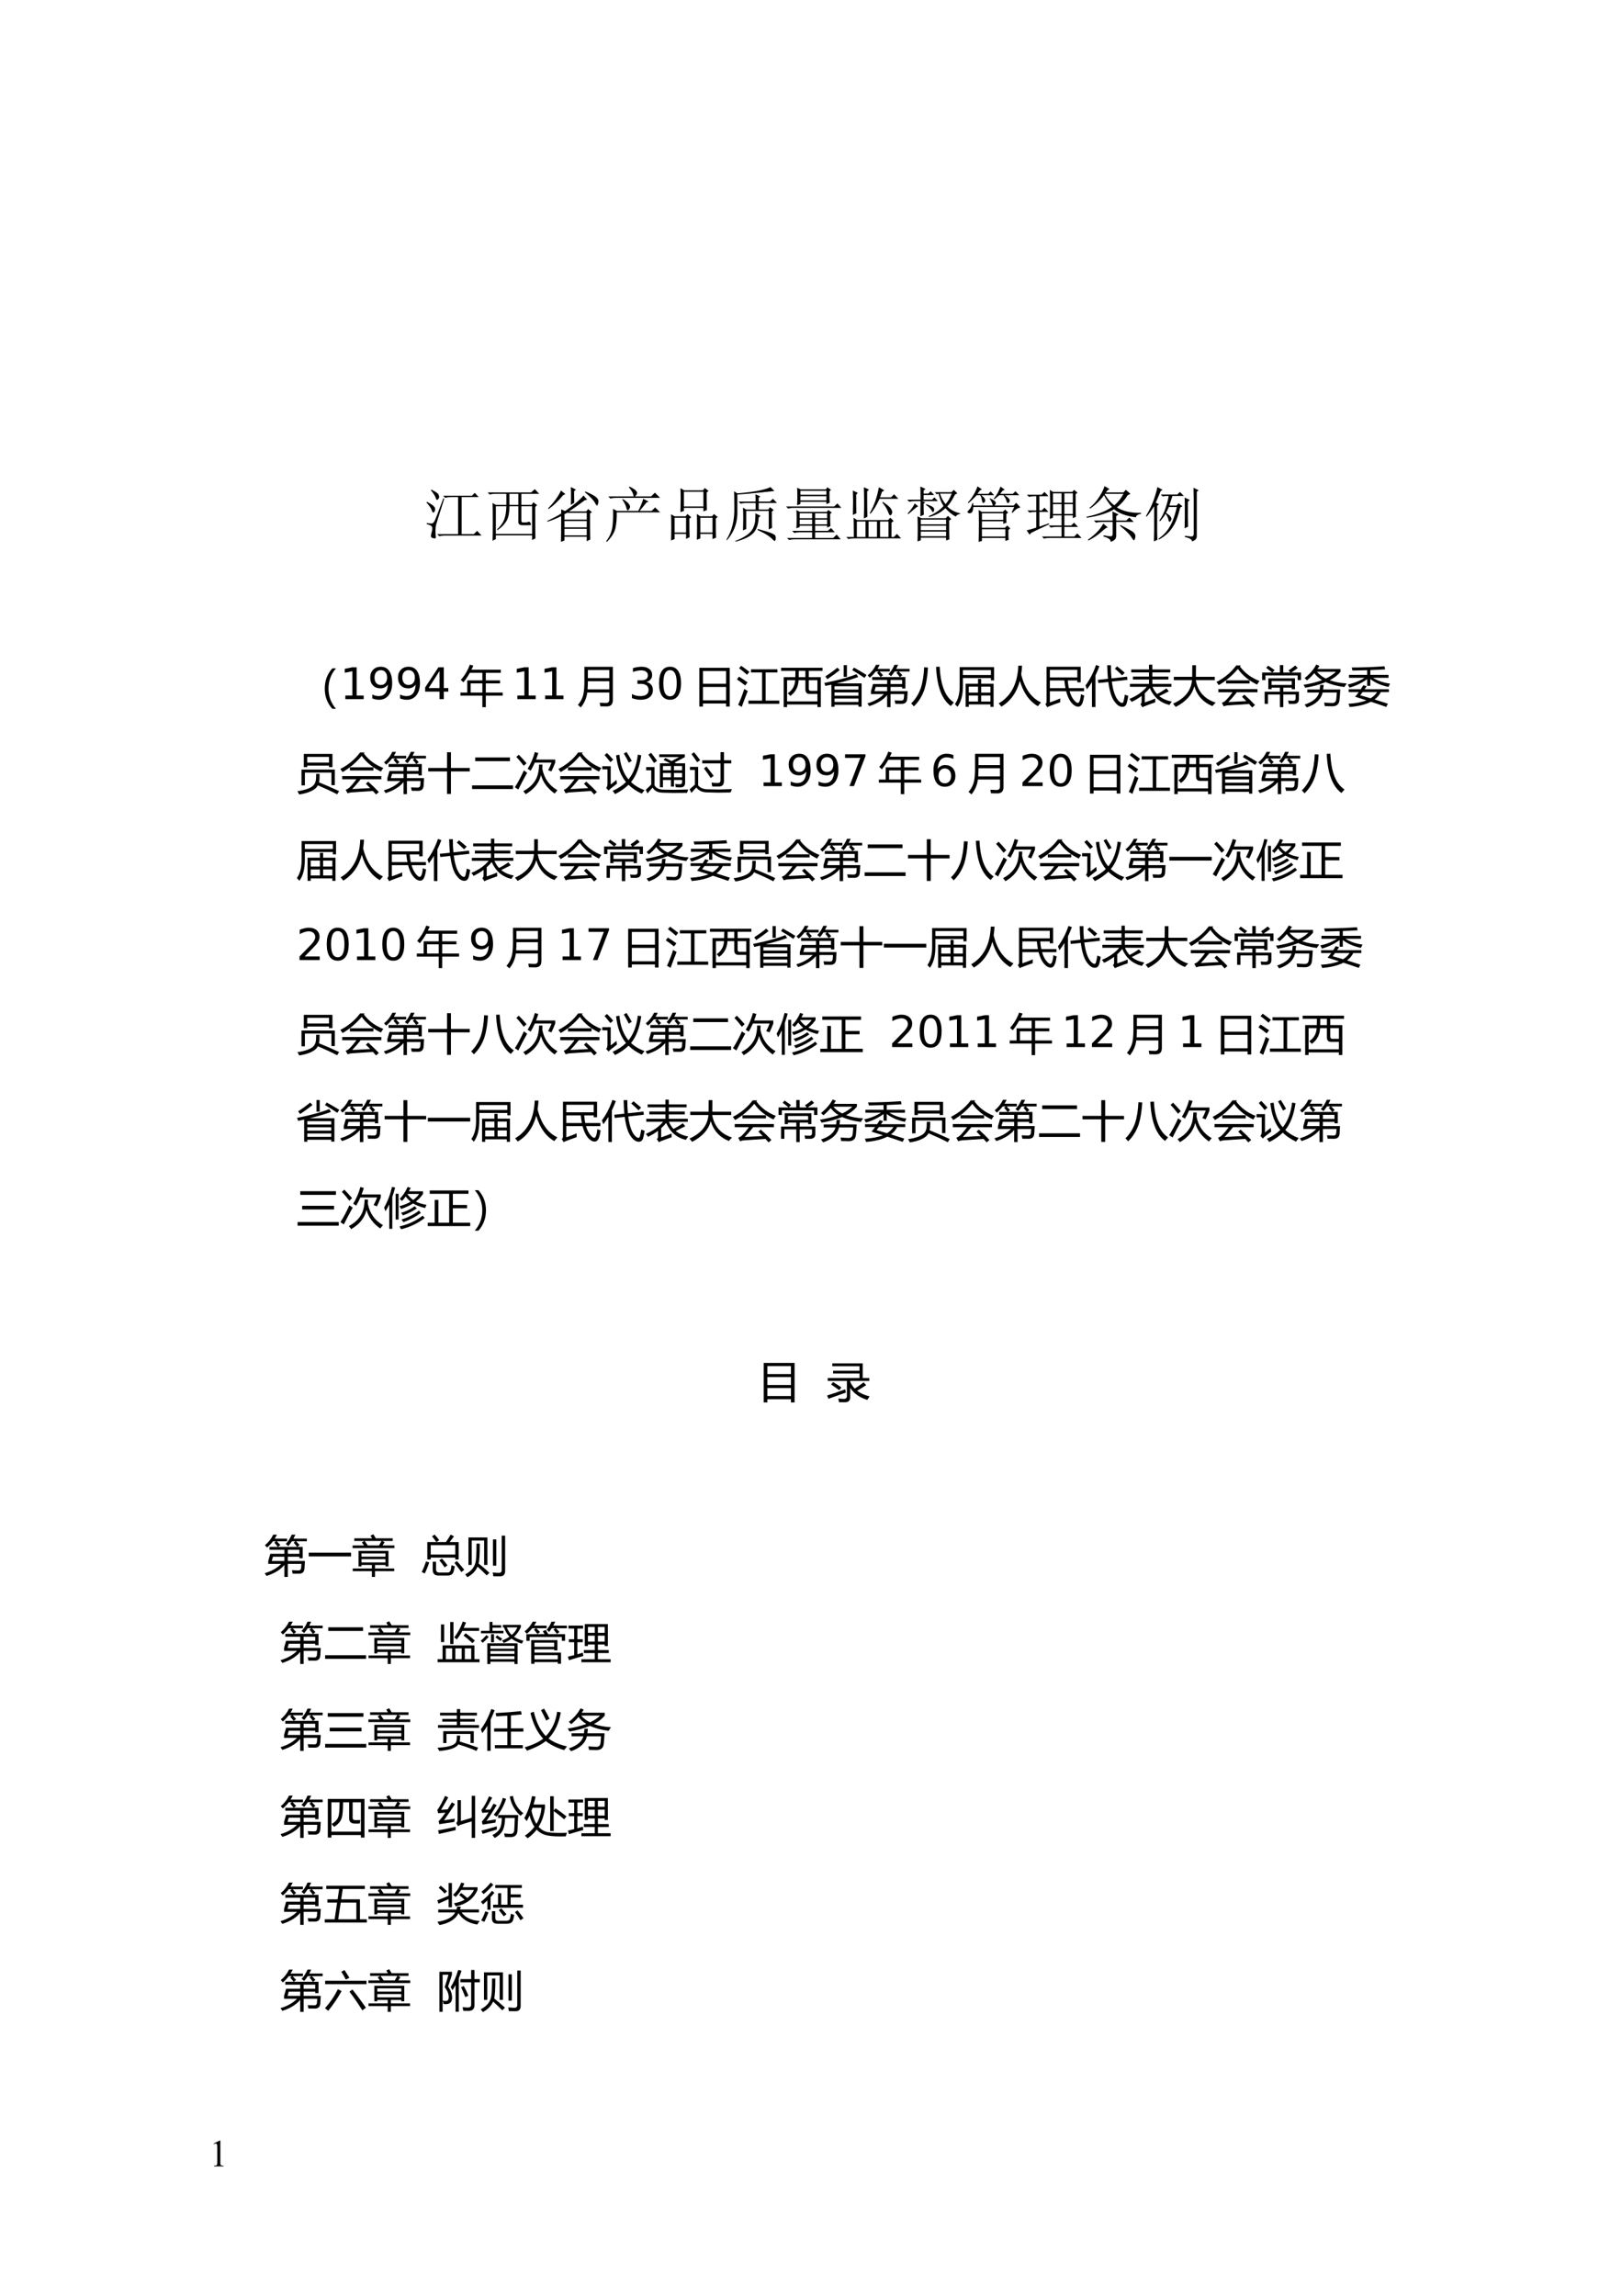 <?xml version="1.0" encoding="UTF-8"?>
<svg xmlns="http://www.w3.org/2000/svg" xmlns:xlink="http://www.w3.org/1999/xlink" width="595pt" height="842pt" viewBox="0 0 595 842" version="1.1">
<defs>
<g>
<symbol overflow="visible" id="glyph0-0">
<path style="stroke:none;" d=""/>
</symbol>
<symbol overflow="visible" id="glyph0-1">
<path style="stroke:none;" d="M 7.047 -14.703 L 17.625 -14.703 L 18.656 -15.734 L 20.109 -14.188 L 13.844 -14.188 L 13.844 -0.609 L 18.312 -0.609 L 19.516 -1.812 L 21.141 -0.094 L 7.734 -0.094 C 6.992 -0.094 6.305 -0.004 5.672 0.172 L 4.906 -0.609 L 12.547 -0.609 L 12.547 -14.188 L 9.891 -14.188 C 9.141 -14.188 8.453 -14.098 7.828 -13.922 Z M 7.484 -13.672 C 5.703 -8.055 4.711 -4.891 4.516 -4.172 C 4.316 -3.453 4.227 -2.578 4.25 -1.547 C 4.281 -0.516 4.328 0.203 4.391 0.609 C 4.391 0.836 4.242 0.953 3.953 0.953 C 3.723 0.953 3.438 0.895 3.094 0.781 C 2.75 0.664 2.578 0.406 2.578 0 C 2.578 -0.289 2.664 -0.723 2.844 -1.297 C 3.008 -1.867 3.094 -2.328 3.094 -2.672 C 3.094 -3.066 2.961 -3.379 2.703 -3.609 C 2.453 -3.836 1.895 -4.066 1.031 -4.297 L 1.031 -4.641 C 2.062 -4.523 2.707 -4.484 2.969 -4.516 C 3.227 -4.547 3.516 -4.801 3.828 -5.281 C 4.141 -5.77 5.242 -8.594 7.141 -13.75 Z M 1.125 -12.469 C 3.125 -11.438 4.125 -10.586 4.125 -9.922 C 4.125 -9.266 3.969 -8.82 3.656 -8.594 C 3.344 -8.363 3.07 -8.648 2.844 -9.453 C 2.551 -10.203 1.922 -11.117 0.953 -12.203 Z M 2.75 -16.938 C 4.352 -16.133 5.227 -15.531 5.375 -15.125 C 5.52 -14.727 5.594 -14.441 5.594 -14.266 C 5.594 -13.984 5.488 -13.727 5.281 -13.5 C 5.082 -13.27 4.926 -13.156 4.812 -13.156 C 4.645 -13.156 4.473 -13.441 4.297 -14.016 C 4.016 -14.754 3.441 -15.641 2.578 -16.672 Z M 2.75 -16.938 "/>
</symbol>
<symbol overflow="visible" id="glyph0-2">
<path style="stroke:none;" d="M 19.516 -11.266 L 18.828 -10.578 C 18.828 -3.984 18.852 -0.141 18.906 0.953 L 17.703 1.547 L 17.703 -0.172 L 4.391 -0.172 L 4.391 1.203 L 3.188 1.812 C 3.238 0.602 3.266 -1.719 3.266 -5.156 C 3.266 -8.594 3.238 -10.883 3.188 -12.031 L 4.391 -11.344 L 8.25 -11.344 L 8.25 -15.391 L 3.781 -15.391 C 3.32 -15.391 2.781 -15.301 2.156 -15.125 L 1.375 -15.906 L 17.359 -15.906 L 18.656 -17.109 L 20.281 -15.391 L 13.75 -15.391 L 13.75 -11.344 L 17.531 -11.344 L 18.141 -12.297 Z M 9.375 -15.391 L 9.375 -11.344 L 12.641 -11.344 L 12.641 -15.391 Z M 13.75 -10.828 L 13.75 -5.672 C 13.75 -5.16 13.922 -4.906 14.266 -4.906 C 14.609 -4.906 14.953 -4.906 15.297 -4.906 C 15.641 -4.906 15.957 -4.961 16.25 -5.078 C 16.477 -5.191 16.676 -5.176 16.844 -5.031 C 17.02 -4.883 17.148 -4.664 17.234 -4.375 C 17.316 -4.094 17.242 -3.938 17.016 -3.906 C 16.785 -3.883 16.441 -3.875 15.984 -3.875 L 14.188 -3.875 C 13.094 -3.875 12.578 -4.332 12.641 -5.25 L 12.641 -10.828 L 9.375 -10.828 C 9.375 -8.367 8.984 -6.52 8.203 -5.281 C 7.43 -4.051 6.359 -2.977 4.984 -2.062 L 4.812 -2.328 C 6.02 -3.41 6.879 -4.566 7.391 -5.797 C 7.91 -7.035 8.195 -8.711 8.25 -10.828 L 4.391 -10.828 L 4.391 -0.688 L 17.703 -0.688 L 17.703 -10.828 Z M 13.75 -10.828 "/>
</symbol>
<symbol overflow="visible" id="glyph0-3">
<path style="stroke:none;" d="M 7.562 -7.906 L 7.562 -5.938 L 15.734 -5.938 L 15.734 -8.422 L 8.516 -8.422 Z M 6.281 -16.594 L 7.906 -15.297 L 7.047 -14.875 C 5.391 -12.812 3.613 -11.117 1.719 -9.797 L 1.547 -10.062 C 3.785 -12.352 5.363 -14.531 6.281 -16.594 Z M 11.094 -16.328 C 11.094 -14.211 11.117 -12.812 11.172 -12.125 L 9.891 -11.344 C 9.941 -12.438 9.969 -13.523 9.969 -14.609 C 9.969 -15.703 9.941 -16.789 9.891 -17.875 L 11.781 -16.938 Z M 15.219 -16.25 C 16.645 -15.676 17.801 -15.102 18.688 -14.531 C 19.582 -13.957 20.031 -13.328 20.031 -12.641 C 20.031 -12.41 19.973 -12.094 19.859 -11.688 C 19.742 -11.289 19.629 -11.094 19.516 -11.094 C 19.336 -11.094 19.078 -11.438 18.734 -12.125 C 18.16 -13.156 16.93 -14.441 15.047 -15.984 Z M 7.562 -5.422 L 7.562 -3.094 L 15.734 -3.094 L 15.734 -5.422 Z M 7.562 -2.578 L 7.562 -0.172 L 15.734 -0.172 L 15.734 -2.578 Z M 6.281 2.234 C 6.332 0.398 6.359 -2.75 6.359 -7.219 C 4.703 -6.363 3.016 -5.676 1.297 -5.156 L 1.203 -5.422 C 3.379 -6.453 5.098 -7.367 6.359 -8.172 L 6.359 -9.719 L 7.656 -9.109 L 7.828 -9.109 C 11.086 -11.348 13.32 -13.238 14.531 -14.781 L 15.906 -13.234 L 15.047 -13.062 C 12.867 -11.406 10.922 -10.031 9.203 -8.938 L 15.562 -8.938 L 16.25 -9.797 L 17.625 -8.688 L 16.938 -8.172 C 16.938 -2.723 16.961 0.457 17.016 1.375 L 15.734 1.984 L 15.734 0.344 L 7.562 0.344 L 7.562 1.719 Z M 6.281 2.234 "/>
</symbol>
<symbol overflow="visible" id="glyph0-4">
<path style="stroke:none;" d="M 6.797 -13.234 L 6.969 -13.5 C 8.113 -12.75 8.844 -12.16 9.156 -11.734 C 9.469 -11.305 9.625 -10.945 9.625 -10.656 C 9.625 -10.375 9.508 -10.07 9.281 -9.75 C 9.051 -9.438 8.879 -9.281 8.766 -9.281 C 8.598 -9.281 8.426 -9.625 8.25 -10.312 C 8.02 -11.227 7.535 -12.203 6.797 -13.234 Z M 14.438 -13.578 L 16.422 -12.547 L 15.641 -12.203 C 15.129 -11.578 14.301 -10.547 13.156 -9.109 L 17.531 -9.109 L 18.828 -10.406 L 20.625 -8.594 L 4.734 -8.594 C 4.785 -6.531 4.641 -4.656 4.297 -2.969 C 3.953 -1.281 2.895 0.453 1.125 2.234 L 0.859 1.984 C 2.234 0.254 3.02 -1.695 3.219 -3.875 C 3.426 -6.051 3.473 -8.055 3.359 -9.891 L 4.812 -9.109 L 12.641 -9.109 C 13.672 -11.172 14.27 -12.66 14.438 -13.578 Z M 1.641 -14.438 L 10.922 -14.438 C 10.859 -15.414 10.285 -16.535 9.203 -17.797 L 9.453 -18.047 C 10.66 -17.422 11.422 -16.938 11.734 -16.594 C 12.047 -16.25 12.203 -15.961 12.203 -15.734 C 12.203 -15.328 11.945 -14.895 11.438 -14.438 L 17.359 -14.438 L 18.734 -15.812 L 20.625 -13.922 L 4.469 -13.922 C 3.727 -13.922 3.039 -13.836 2.406 -13.672 Z M 1.641 -14.438 "/>
</symbol>
<symbol overflow="visible" id="glyph0-5">
<path style="stroke:none;" d="M 19.078 -6.359 C 19.078 -2.234 19.109 0.113 19.172 0.688 L 17.875 1.203 L 17.875 -0.688 L 13.406 -0.688 L 13.406 0.953 L 12.125 1.469 C 12.176 0.145 12.203 -1.43 12.203 -3.266 C 12.203 -5.098 12.176 -6.676 12.125 -8 L 13.406 -7.141 L 17.703 -7.141 L 18.391 -8 L 19.766 -6.875 Z M 13.406 -6.625 L 13.406 -1.203 L 17.875 -1.203 L 17.875 -6.625 Z M 15.734 -15.906 C 15.734 -13.094 15.758 -10.941 15.812 -9.453 L 14.531 -8.938 L 14.531 -10.234 L 7.391 -10.234 L 7.391 -9.109 L 6.109 -8.688 C 6.16 -10.52 6.188 -12.133 6.188 -13.531 C 6.188 -14.938 6.16 -16.242 6.109 -17.453 L 7.484 -16.672 L 14.359 -16.672 L 15.047 -17.531 L 16.422 -16.422 Z M 7.391 -16.156 L 7.391 -10.75 L 14.531 -10.75 L 14.531 -16.156 Z M 9.375 -6.281 C 9.375 -3.125 9.398 -0.859 9.453 0.516 L 8.172 1.125 L 8.172 -0.688 L 3.953 -0.688 L 3.953 1.203 L 2.672 1.719 C 2.723 0.281 2.75 -1.363 2.75 -3.219 C 2.75 -5.082 2.723 -6.645 2.672 -7.906 L 3.953 -7.141 L 8 -7.141 L 8.688 -8 L 10.062 -6.797 Z M 3.953 -6.625 L 3.953 -1.203 L 8.172 -1.203 L 8.172 -6.625 Z M 3.953 -6.625 "/>
</symbol>
<symbol overflow="visible" id="glyph0-6">
<path style="stroke:none;" d="M 0.953 1.469 C 3.016 -1.863 3.988 -5.789 3.875 -10.312 C 3.875 -13.176 3.844 -15.18 3.781 -16.328 L 4.984 -15.562 C 8.422 -15.844 11.141 -16.195 13.141 -16.625 C 15.148 -17.062 16.473 -17.477 17.109 -17.875 L 18.562 -16.422 C 16.727 -16.242 14.836 -16.039 12.891 -15.812 C 10.891 -15.582 8.254 -15.352 4.984 -15.125 L 4.984 -9.453 C 5.16 -5.098 3.875 -1.398 1.125 1.641 Z M 11.688 -12.547 C 11.688 -13.461 11.66 -14.352 11.609 -15.219 L 13.406 -14.438 L 12.812 -13.922 L 12.812 -12.547 L 16.938 -12.547 L 18.047 -13.578 L 19.516 -12.031 L 12.812 -12.031 L 12.812 -9.625 L 16.328 -9.625 L 16.938 -10.484 L 18.312 -9.453 L 17.625 -8.859 C 17.625 -5.93 17.648 -3.953 17.703 -2.922 L 16.5 -2.328 L 16.5 -9.109 L 8.25 -9.109 L 8.25 -2.5 L 7.047 -1.984 C 7.109 -3.703 7.141 -5.234 7.141 -6.578 C 7.141 -7.922 7.109 -9.164 7.047 -10.312 L 8.25 -9.625 L 11.688 -9.625 L 11.688 -12.031 L 8.078 -12.031 C 7.453 -12.031 6.82 -11.945 6.188 -11.781 L 5.422 -12.547 Z M 4.219 1.891 C 5.531 1.43 6.801 0.812 8.031 0.031 C 9.27 -0.738 10.145 -1.625 10.656 -2.625 C 11.176 -3.625 11.461 -4.625 11.516 -5.625 C 11.578 -6.633 11.609 -7.508 11.609 -8.25 L 13.5 -7.312 L 12.812 -6.703 C 12.695 -4.066 11.992 -2.117 10.703 -0.859 C 9.41 0.398 7.273 1.406 4.297 2.156 Z M 12.469 -2.5 C 15.039 -1.812 16.754 -1.281 17.609 -0.906 C 18.473 -0.531 18.93 -0.188 18.984 0.125 C 19.047 0.445 19.078 0.691 19.078 0.859 C 19.078 1.148 19.035 1.395 18.953 1.594 C 18.867 1.789 18.797 1.891 18.734 1.891 C 18.566 1.891 18.336 1.75 18.047 1.469 C 17.586 0.945 16.957 0.414 16.156 -0.125 C 15.352 -0.676 14.094 -1.352 12.375 -2.156 Z M 12.469 -2.5 "/>
</symbol>
<symbol overflow="visible" id="glyph0-7">
<path style="stroke:none;" d="M 5.844 -8.25 L 5.844 -6.453 L 10.406 -6.453 L 10.406 -8.25 Z M 11.516 -8.25 L 11.516 -6.453 L 15.906 -6.453 L 15.906 -8.25 Z M 5.844 -5.938 L 5.844 -4.219 L 10.406 -4.219 L 10.406 -5.938 Z M 11.516 -5.938 L 11.516 -4.219 L 15.906 -4.219 L 15.906 -5.938 Z M 17.016 -8 C 17.016 -5.758 17.047 -4.27 17.109 -3.531 L 15.906 -3.016 L 15.906 -3.703 L 11.516 -3.703 L 11.516 -1.812 L 16.156 -1.812 L 17.359 -2.844 L 18.734 -1.297 L 11.516 -1.297 L 11.516 0.781 L 18.141 0.781 L 19.422 -0.438 L 20.891 1.297 L 4.047 1.297 C 3.297 1.297 2.609 1.379 1.984 1.547 L 1.203 0.781 L 10.406 0.781 L 10.406 -1.297 L 5.938 -1.297 C 5.188 -1.297 4.5 -1.207 3.875 -1.031 L 3.094 -1.812 L 10.406 -1.812 L 10.406 -3.703 L 5.844 -3.703 L 5.844 -3.188 L 4.641 -2.75 C 4.703 -3.895 4.734 -5.023 4.734 -6.141 C 4.734 -7.266 4.703 -8.367 4.641 -9.453 L 5.844 -8.766 L 15.812 -8.766 L 16.328 -9.453 L 17.625 -8.516 Z M 6.109 -16.5 L 6.109 -15.047 L 15.641 -15.047 L 15.641 -16.5 Z M 6.109 -14.531 L 6.109 -12.984 L 15.641 -12.984 L 15.641 -14.531 Z M 16.766 -16.328 C 16.766 -14.211 16.789 -12.812 16.844 -12.125 L 15.641 -11.609 L 15.641 -12.469 L 6.109 -12.469 L 6.109 -11.688 L 4.906 -11.172 C 4.957 -12.086 4.984 -13.25 4.984 -14.656 C 4.984 -16.062 4.957 -17.051 4.906 -17.625 L 6.188 -17.016 L 15.469 -17.016 L 15.984 -17.797 L 17.359 -16.844 Z M 0.859 -10.75 L 18.484 -10.75 L 19.688 -11.859 L 21.141 -10.234 L 3.266 -10.234 C 2.805 -10.234 2.266 -10.145 1.641 -9.969 Z M 0.859 -10.75 "/>
</symbol>
<symbol overflow="visible" id="glyph0-8">
<path style="stroke:none;" d="M 13.328 -5.25 L 13.328 0.438 L 16.422 0.438 L 16.422 -5.25 Z M 3.703 0.438 C 3.703 -2.781 3.672 -5.133 3.609 -6.625 L 4.906 -5.766 L 16.25 -5.766 L 17.109 -6.625 L 18.312 -5.422 L 17.531 -4.812 L 17.531 0.438 L 18.391 0.438 L 19.516 -0.688 L 21.062 0.953 L 3.781 0.953 C 3.039 0.953 2.352 1.035 1.719 1.203 L 0.953 0.438 Z M 4.812 -5.25 L 4.812 0.438 L 8 0.438 L 8 -5.25 Z M 9.109 -5.25 L 9.109 0.438 L 12.203 0.438 L 12.203 -5.25 Z M 4.562 -15.047 C 4.562 -11.723 4.586 -9.457 4.641 -8.25 L 3.359 -7.656 C 3.41 -9.77 3.438 -11.414 3.438 -12.594 C 3.438 -13.77 3.41 -15.102 3.359 -16.594 L 5.156 -15.734 Z M 8.594 -16.25 C 8.594 -11.32 8.625 -8.227 8.688 -6.969 L 7.391 -6.359 C 7.453 -8.254 7.484 -10.16 7.484 -12.078 C 7.484 -13.992 7.453 -15.898 7.391 -17.797 L 9.281 -16.938 Z M 14.016 -16.078 C 13.723 -15.16 13.492 -14.5 13.328 -14.094 L 17.359 -14.094 L 18.484 -15.219 L 20.031 -13.578 L 13.156 -13.578 C 12.062 -11.172 10.941 -9.336 9.797 -8.078 L 9.547 -8.25 C 10.516 -10.031 11.242 -11.664 11.734 -13.156 C 12.223 -14.645 12.609 -16.191 12.891 -17.797 L 14.875 -16.672 Z M 14.359 -12.469 C 15.961 -11.375 16.938 -10.555 17.281 -10.016 C 17.625 -9.473 17.797 -9.031 17.797 -8.688 C 17.797 -8.395 17.707 -8.117 17.531 -7.859 C 17.363 -7.609 17.223 -7.484 17.109 -7.484 C 16.879 -7.484 16.648 -7.797 16.422 -8.422 C 16.078 -9.336 15.719 -10.066 15.344 -10.609 C 14.969 -11.16 14.582 -11.691 14.188 -12.203 Z M 14.359 -12.469 "/>
</symbol>
<symbol overflow="visible" id="glyph0-9">
<path style="stroke:none;" d="M 6.281 -1.547 L 6.281 0.172 L 15.562 0.172 L 15.562 -1.547 Z M 5.078 2.062 C 5.129 0.625 5.156 -0.895 5.156 -2.5 C 5.156 -4.102 5.129 -5.648 5.078 -7.141 L 6.453 -6.453 L 15.391 -6.453 L 16.25 -7.312 L 17.453 -6.109 L 16.672 -5.594 C 16.672 -2.32 16.703 -0.023 16.766 1.297 L 15.562 1.719 L 15.562 0.688 L 6.281 0.688 L 6.281 1.641 Z M 6.281 -5.938 L 6.281 -4.219 L 15.562 -4.219 L 15.562 -5.938 Z M 6.281 -3.703 L 6.281 -2.062 L 15.562 -2.062 L 15.562 -3.703 Z M 4.047 -11.859 L 5.328 -10.828 C 4.93 -10.66 4.445 -10.316 3.875 -9.797 C 3.238 -9.223 2.492 -8.594 1.641 -7.906 L 1.469 -8.172 C 2.727 -9.598 3.586 -10.828 4.047 -11.859 Z M 8.344 -11.609 C 9.602 -11.148 10.406 -10.773 10.75 -10.484 C 11.094 -10.203 11.234 -9.859 11.172 -9.453 C 11.117 -9.055 11.004 -8.812 10.828 -8.719 C 10.66 -8.633 10.43 -8.879 10.141 -9.453 C 9.859 -9.973 9.203 -10.602 8.172 -11.344 Z M 19.688 -15.562 L 18.828 -15.125 C 17.848 -13.176 16.898 -11.719 15.984 -10.75 C 17.242 -9.488 18.82 -8.656 20.719 -8.25 L 20.719 -8 C 19.969 -7.938 19.422 -7.617 19.078 -7.047 C 17.648 -7.848 16.391 -8.879 15.297 -10.141 C 14.492 -9.336 13.602 -8.676 12.625 -8.156 C 11.656 -7.645 10.539 -7.219 9.281 -6.875 L 9.203 -7.219 C 10.234 -7.625 11.25 -8.172 12.25 -8.859 C 13.25 -9.547 14.035 -10.234 14.609 -10.922 C 13.691 -12.41 13.094 -13.926 12.812 -15.469 L 12.125 -15.219 L 11.438 -15.984 L 17.531 -15.984 L 18.391 -16.844 Z M 13.328 -15.469 C 13.785 -13.977 14.473 -12.691 15.391 -11.609 C 16.305 -12.691 17.051 -13.977 17.625 -15.469 Z M 6.188 -12.891 L 7.906 -12.297 L 7.312 -11.781 C 7.312 -9.832 7.336 -8.484 7.391 -7.734 L 6.109 -7.141 C 6.16 -9.66 6.188 -11.578 6.188 -12.891 Z M 7.312 -12.719 L 4.125 -12.719 C 3.383 -12.719 2.695 -12.633 2.062 -12.469 L 1.297 -13.234 L 6.188 -13.234 C 6.188 -15.523 6.16 -17.129 6.109 -18.047 L 8 -17.188 L 7.312 -16.594 L 7.312 -15.469 L 9.031 -15.469 L 9.891 -16.328 L 11.172 -14.953 L 7.312 -14.953 L 7.312 -13.234 L 10.406 -13.234 L 11.266 -14.094 L 12.547 -12.719 Z M 7.312 -12.719 "/>
</symbol>
<symbol overflow="visible" id="glyph0-10">
<path style="stroke:none;" d="M 17.625 -8.594 L 18.562 -10.578 L 3.531 -10.578 C 3.469 -9.66 3.348 -9.07 3.172 -8.812 C 3.004 -8.551 2.82 -8.391 2.625 -8.328 C 2.426 -8.273 2.27 -8.25 2.156 -8.25 C 1.977 -8.25 1.801 -8.305 1.625 -8.422 C 1.457 -8.535 1.375 -8.648 1.375 -8.766 L 1.547 -9.031 C 1.66 -9.195 1.863 -9.426 2.156 -9.719 C 2.383 -9.945 2.582 -10.258 2.75 -10.656 C 2.926 -11.062 3.07 -11.492 3.188 -11.953 L 3.531 -11.953 L 3.531 -11.094 L 10.656 -11.094 C 10.602 -11.488 10.488 -11.883 10.312 -12.281 C 10.145 -12.688 9.891 -13.117 9.547 -13.578 L 9.625 -13.75 C 11.062 -13.125 11.781 -12.582 11.781 -12.125 C 11.781 -11.664 11.609 -11.32 11.266 -11.094 L 18.391 -11.094 L 19.25 -12.125 L 20.797 -10.406 C 20.172 -10.227 19.711 -10.039 19.422 -9.844 C 19.141 -9.645 18.625 -9.172 17.875 -8.422 Z M 16.422 -2.156 C 16.422 -1.52 16.422 -0.867 16.422 -0.203 C 16.422 0.453 16.445 1.008 16.5 1.469 L 15.297 1.891 L 15.297 0.781 L 6.703 0.781 L 6.703 1.891 L 5.5 2.234 C 5.562 0.285 5.594 -1.945 5.594 -4.469 C 5.594 -6.988 5.562 -8.648 5.5 -9.453 L 6.703 -8.766 L 14.359 -8.766 L 15.219 -9.625 L 16.328 -8.516 L 15.641 -8 L 15.641 -6.281 C 15.641 -5.758 15.672 -5.27 15.734 -4.812 L 14.531 -4.391 L 14.531 -5.328 L 6.703 -5.328 L 6.703 -2.922 L 15.125 -2.922 L 15.984 -3.781 L 17.109 -2.672 Z M 6.703 -8.25 L 6.703 -5.844 L 14.531 -5.844 L 14.531 -8.25 Z M 6.703 -2.406 L 6.703 0.266 L 15.297 0.266 L 15.297 -2.406 Z M 5.078 -18.141 L 6.703 -17.016 L 5.938 -16.594 L 5.078 -15.391 L 9.031 -15.391 L 9.891 -16.25 L 11.172 -14.875 L 6.453 -14.875 C 7.078 -14.414 7.473 -14.039 7.641 -13.75 C 7.816 -13.469 7.906 -13.211 7.906 -12.984 C 7.906 -12.805 7.863 -12.629 7.781 -12.453 C 7.695 -12.285 7.539 -12.16 7.312 -12.078 C 7.082 -11.992 6.922 -12.125 6.828 -12.469 C 6.742 -12.812 6.645 -13.238 6.531 -13.75 C 6.414 -14.27 6.242 -14.645 6.016 -14.875 L 4.734 -14.875 C 3.984 -13.957 2.977 -12.984 1.719 -11.953 L 1.547 -12.203 C 2.348 -13.066 3.051 -14.016 3.656 -15.047 C 4.258 -16.078 4.734 -17.109 5.078 -18.141 Z M 13.5 -18.047 L 15.047 -16.938 L 14.266 -16.5 L 13.406 -15.391 L 18.047 -15.391 L 19 -16.328 L 20.375 -14.875 L 15.047 -14.875 C 15.785 -14.414 16.297 -14.016 16.578 -13.672 C 16.867 -13.328 16.973 -13.008 16.891 -12.719 C 16.805 -12.438 16.633 -12.207 16.375 -12.031 C 16.113 -11.863 15.898 -12.094 15.734 -12.719 C 15.555 -13.289 15.379 -13.719 15.203 -14 C 15.035 -14.289 14.836 -14.582 14.609 -14.875 L 13.062 -14.875 C 12.438 -14.352 11.836 -13.863 11.266 -13.406 L 11 -13.578 C 11.75 -14.492 12.305 -15.32 12.672 -16.062 C 13.047 -16.812 13.32 -17.473 13.5 -18.047 Z M 13.5 -18.047 "/>
</symbol>
<symbol overflow="visible" id="glyph0-11">
<path style="stroke:none;" d="M 1.125 -1.984 C 2.844 -2.441 4.016 -2.785 4.641 -3.016 L 4.641 -8.766 L 4.219 -8.766 C 3.469 -8.766 2.781 -8.68 2.156 -8.516 L 1.375 -9.281 L 4.641 -9.281 L 4.641 -14.531 L 4.047 -14.531 C 3.297 -14.531 2.609 -14.441 1.984 -14.266 L 1.203 -15.047 L 6.625 -15.047 L 7.656 -16.078 L 9.109 -14.531 L 5.766 -14.531 L 5.766 -9.281 L 6.625 -9.281 L 7.656 -10.312 L 9.109 -8.766 L 5.766 -8.766 L 5.766 -3.359 L 9.281 -4.562 L 9.375 -4.219 C 7.195 -3.238 5.02 -2.207 2.844 -1.125 L 2.156 -0.438 Z M 9.625 -6.188 C 9.688 -8.02 9.719 -9.797 9.719 -11.516 C 9.719 -13.234 9.688 -15.008 9.625 -16.844 L 10.75 -16.078 L 17.875 -16.078 L 18.484 -16.844 L 19.766 -15.812 L 19.078 -15.297 L 19.078 -11.266 C 19.078 -9.43 19.109 -8 19.172 -6.969 L 18.047 -6.453 L 18.047 -7.484 L 14.953 -7.484 L 14.953 -3.781 L 17.453 -3.781 L 18.484 -4.812 L 19.938 -3.266 L 14.953 -3.266 L 14.953 0.266 L 18.562 0.266 L 19.688 -0.859 L 21.234 0.781 L 9.547 0.781 C 8.797 0.781 8.109 0.863 7.484 1.031 L 6.703 0.266 L 13.922 0.266 L 13.922 -3.266 L 12.031 -3.266 C 11.289 -3.266 10.602 -3.18 9.969 -3.016 L 9.203 -3.781 L 13.922 -3.781 L 13.922 -7.484 L 10.75 -7.484 L 10.75 -6.625 Z M 10.75 -15.562 L 10.75 -12.125 L 13.922 -12.125 L 13.922 -15.562 Z M 14.953 -15.562 L 14.953 -12.125 L 18.047 -12.125 L 18.047 -15.562 Z M 10.75 -11.609 L 10.75 -8 L 13.922 -8 L 13.922 -11.609 Z M 14.953 -11.609 L 14.953 -8 L 18.047 -8 L 18.047 -11.609 Z M 14.953 -11.609 "/>
</symbol>
<symbol overflow="visible" id="glyph0-12">
<path style="stroke:none;" d="M 7.484 -14.875 C 6.16 -13.039 4.469 -11.406 2.406 -9.969 L 2.156 -10.234 C 3.531 -11.316 4.734 -12.676 5.766 -14.312 C 6.797 -15.945 7.426 -17.25 7.656 -18.219 L 9.547 -17.109 C 9.086 -16.992 8.629 -16.594 8.172 -15.906 L 14.609 -15.906 L 15.469 -16.844 L 17.188 -15.391 L 16.156 -14.875 C 15.125 -13.156 13.805 -11.664 12.203 -10.406 C 14.555 -8.969 17.508 -8.305 21.062 -8.422 L 21.062 -8.078 C 19.914 -7.848 19.285 -7.422 19.172 -6.797 C 15.734 -7.191 13.066 -8.164 11.172 -9.719 C 8.828 -8.281 5.504 -7.25 1.203 -6.625 L 1.031 -6.969 C 4.988 -7.77 8.113 -8.973 10.406 -10.578 C 9.312 -11.723 8.336 -13.156 7.484 -14.875 Z M 7.906 -15.391 L 7.734 -15.219 C 8.828 -13.438 10.004 -12.086 11.266 -11.172 C 12.691 -12.379 13.805 -13.785 14.609 -15.391 Z M 3.781 -5.594 L 10.656 -5.594 C 10.656 -6.562 10.629 -7.676 10.578 -8.938 L 12.812 -7.828 L 11.953 -7.219 L 11.953 -5.594 L 15.641 -5.594 L 16.766 -6.703 L 18.391 -5.078 L 11.953 -5.078 L 11.953 0.094 C 11.953 1.062 11.289 1.773 9.969 2.234 C 9.969 1.379 9.082 0.723 7.312 0.266 L 7.312 -0.172 C 8.852 0.117 9.797 0.234 10.141 0.172 C 10.484 0.117 10.656 -0.195 10.656 -0.781 L 10.656 -5.078 L 6.625 -5.078 C 5.875 -5.078 5.188 -4.988 4.562 -4.812 Z M 7.219 -4.469 L 8.859 -3.094 C 8.398 -3.039 7.598 -2.469 6.453 -1.375 C 5.242 -0.281 3.695 0.75 1.812 1.719 L 1.547 1.469 C 4.359 -0.539 6.25 -2.52 7.219 -4.469 Z M 13.5 -3.953 C 16.25 -2.578 17.852 -1.676 18.312 -1.25 C 18.77 -0.82 19 -0.348 19 0.172 C 19 0.398 18.941 0.703 18.828 1.078 C 18.711 1.453 18.598 1.641 18.484 1.641 C 18.305 1.641 17.988 1.266 17.531 0.516 C 16.844 -0.578 15.441 -1.984 13.328 -3.703 Z M 13.5 -3.953 "/>
</symbol>
<symbol overflow="visible" id="glyph0-13">
<path style="stroke:none;" d="M 13.406 -10.312 C 12.781 -7.676 12.094 -5.672 11.344 -4.297 C 10.602 -2.922 9.742 -1.773 8.766 -0.859 C 7.797 0.055 6.738 0.801 5.594 1.375 L 5.422 1.125 C 6.797 0.145 7.883 -0.883 8.688 -1.969 C 9.488 -3.062 10.16 -4.266 10.703 -5.578 C 11.242 -6.898 11.742 -8.566 12.203 -10.578 L 9.281 -10.578 C 8.938 -9.773 8.594 -9.055 8.25 -8.422 C 9.113 -7.848 9.66 -7.391 9.891 -7.047 C 10.117 -6.703 10.234 -6.445 10.234 -6.281 C 10.234 -5.988 10.129 -5.711 9.922 -5.453 C 9.723 -5.203 9.598 -5.078 9.547 -5.078 C 9.367 -5.078 9.223 -5.363 9.109 -5.938 C 8.941 -6.676 8.598 -7.391 8.078 -8.078 C 7.566 -7.16 6.879 -6.242 6.016 -5.328 L 5.766 -5.594 C 6.734 -6.906 7.52 -8.492 8.125 -10.359 C 8.727 -12.223 9.086 -13.641 9.203 -14.609 L 8 -14.609 L 7.047 -14.438 L 6.281 -15.125 L 12.375 -15.125 L 13.328 -16.078 L 14.781 -14.609 L 10.578 -14.609 C 10.398 -13.984 10.023 -12.812 9.453 -11.094 L 12.125 -11.094 L 12.812 -11.953 L 14.266 -10.828 Z M 16.25 -6.875 C 16.25 -6.301 16.273 -5.129 16.328 -3.359 L 15.047 -2.75 C 15.098 -4.645 15.125 -5.906 15.125 -6.531 L 15.125 -11.344 C 15.125 -12.32 15.098 -13.211 15.047 -14.016 L 16.938 -13.156 L 16.25 -12.469 Z M 18.391 -13.578 C 18.391 -14.555 18.363 -15.906 18.312 -17.625 L 20.203 -16.672 L 19.516 -16.156 L 19.516 0.094 C 19.566 1.008 18.992 1.664 17.797 2.062 C 17.734 1.32 16.844 0.781 15.125 0.438 L 15.219 0 C 16.645 0.227 17.531 0.301 17.875 0.219 C 18.219 0.133 18.391 -0.195 18.391 -0.781 Z M 3.781 2.062 C 3.844 0.164 3.875 -1.18 3.875 -1.984 L 3.875 -10.828 C 2.727 -9.055 1.812 -7.797 1.125 -7.047 L 0.859 -7.219 C 2.117 -9.344 3.062 -11.289 3.688 -13.062 C 4.32 -14.844 4.785 -16.445 5.078 -17.875 L 6.969 -16.844 L 6.281 -16.422 C 5.363 -14.242 4.758 -12.812 4.469 -12.125 L 5.672 -11.609 L 4.984 -11 L 4.984 -1.812 C 4.984 -0.832 5.016 0.258 5.078 1.469 Z M 3.781 2.062 "/>
</symbol>
<symbol overflow="visible" id="glyph1-0">
<path style="stroke:none;" d="M 1.406 0 L 1.406 -11.797 L 9.75 -11.797 L 9.75 0 Z M 2.656 -1.25 L 8.516 -1.25 L 8.516 -10.547 L 2.656 -10.547 Z M 2.656 -1.25 "/>
</symbol>
<symbol overflow="visible" id="glyph1-1">
<path style="stroke:none;" d="M 13.219 2.75 C 11.363 0.719 10.438 -1.738 10.438 -4.625 C 10.438 -7.551 11.363 -10.039 13.219 -12.094 L 14.562 -12.094 C 12.719 -9.988 11.797 -7.504 11.797 -4.641 C 11.797 -1.828 12.711 0.633 14.547 2.75 Z M 13.219 2.75 "/>
</symbol>
<symbol overflow="visible" id="glyph1-2">
<path style="stroke:none;" d="M 0.297 -3.203 L 2.812 -3.203 L 2.812 -7.672 L 8.344 -7.672 L 8.344 -10.453 L 3.75 -10.453 C 3.051 -9.18 2.266 -8.016 1.391 -6.953 C 1.117 -7.242 0.797 -7.535 0.422 -7.828 C 1.898 -9.492 3.008 -11.363 3.75 -13.438 L 5.031 -13.078 C 4.812 -12.555 4.582 -12.055 4.344 -11.578 L 15.094 -11.578 L 15.094 -10.453 L 9.609 -10.453 L 9.609 -7.672 L 14.828 -7.672 L 14.828 -6.578 L 9.609 -6.578 L 9.609 -3.203 L 15.797 -3.203 L 15.797 -2.078 L 9.609 -2.078 L 9.609 2.156 L 8.344 2.156 L 8.344 -2.078 L 0.297 -2.078 Z M 4.047 -3.203 L 8.344 -3.203 L 8.344 -6.578 L 4.047 -6.578 Z M 4.047 -3.203 "/>
</symbol>
<symbol overflow="visible" id="glyph1-3">
<path style="stroke:none;" d="M 4.016 -3.219 C 3.773 -1.207 2.988 0.613 1.656 2.25 C 1.32 1.926 0.961 1.613 0.578 1.312 C 1.586 0.207 2.266 -1.098 2.609 -2.609 C 2.848 -3.723 2.969 -5.266 2.969 -7.234 L 2.969 -12.641 L 13.406 -12.641 L 13.406 -0.453 C 13.406 1.098 12.672 1.875 11.203 1.875 C 10.586 1.875 9.797 1.863 8.828 1.844 C 8.773 1.469 8.695 1.031 8.594 0.531 C 9.551 0.594 10.305 0.625 10.859 0.625 C 11.703 0.625 12.125 0.207 12.125 -0.625 L 12.125 -3.219 Z M 4.141 -4.359 L 12.125 -4.359 L 12.125 -7.359 L 4.25 -7.359 C 4.25 -6.316 4.211 -5.316 4.141 -4.359 Z M 4.25 -11.469 L 4.25 -8.5 L 12.125 -8.5 L 12.125 -11.469 Z M 4.25 -11.469 "/>
</symbol>
<symbol overflow="visible" id="glyph1-4">
<path style="stroke:none;" d="M 2.438 -12.281 L 13.578 -12.281 L 13.578 1.922 L 12.25 1.922 L 12.25 0.812 L 3.766 0.812 L 3.766 1.922 L 2.438 1.922 Z M 3.766 -5.266 L 3.766 -0.344 L 12.25 -0.344 L 12.25 -5.266 Z M 3.766 -11.109 L 3.766 -6.438 L 12.25 -6.438 L 12.25 -11.109 Z M 3.766 -11.109 "/>
</symbol>
<symbol overflow="visible" id="glyph1-5">
<path style="stroke:none;" d="M 4.453 -0.25 L 9.453 -0.25 L 9.453 -10.578 L 5.391 -10.578 L 5.391 -11.734 L 15.094 -11.734 L 15.094 -10.578 L 10.766 -10.578 L 10.766 -0.25 L 15.781 -0.25 L 15.781 0.922 L 4.453 0.922 Z M 2.922 -4.516 C 3.336 -4.242 3.766 -4 4.203 -3.781 C 3.453 -1.914 2.719 0.023 2 2.047 L 0.672 1.297 C 1.492 -0.441 2.242 -2.379 2.922 -4.516 Z M 0.984 -9.047 C 2.047 -8.398 3.094 -7.695 4.125 -6.938 L 3.25 -5.797 C 2.207 -6.648 1.203 -7.395 0.234 -8.031 Z M 1.781 -13.031 C 2.75 -12.375 3.754 -11.629 4.797 -10.797 L 3.953 -9.734 C 2.973 -10.609 1.992 -11.406 1.016 -12.125 Z M 1.781 -13.031 "/>
</symbol>
<symbol overflow="visible" id="glyph1-6">
<path style="stroke:none;" d="M 0.438 -12.297 L 15.625 -12.297 L 15.625 -11.172 L 10.578 -11.172 L 10.578 -8.859 L 15 -8.859 L 15 2.125 L 13.75 2.125 L 13.75 1.156 L 2.625 1.156 L 2.625 2.125 L 1.375 2.125 L 1.375 -8.859 L 5.641 -8.859 C 5.66 -9.598 5.676 -10.367 5.688 -11.172 L 0.438 -11.172 Z M 11.328 -3.828 L 13.75 -3.828 L 13.75 -7.734 L 10.578 -7.734 L 10.578 -4.609 C 10.578 -4.086 10.828 -3.828 11.328 -3.828 Z M 6.891 -8.859 L 9.344 -8.859 L 9.344 -11.172 L 6.922 -11.172 C 6.91 -10.336 6.898 -9.566 6.891 -8.859 Z M 13.75 0.031 L 13.75 -2.703 L 10.859 -2.703 C 9.848 -2.703 9.344 -3.273 9.344 -4.422 L 9.344 -7.734 L 6.844 -7.734 C 6.738 -5.297 5.727 -3.367 3.812 -1.953 C 3.551 -2.273 3.238 -2.609 2.875 -2.953 C 4.562 -4.055 5.469 -5.648 5.594 -7.734 L 2.625 -7.734 L 2.625 0.031 Z M 13.75 0.031 "/>
</symbol>
<symbol overflow="visible" id="glyph1-7">
<path style="stroke:none;" d="M 0.266 -6.719 C 5.242 -7.707 9.188 -8.785 12.094 -9.953 L 12.719 -8.906 C 10.633 -8.125 8.004 -7.348 4.828 -6.578 L 13.969 -6.578 L 13.969 1.984 L 12.812 1.984 L 12.812 1.297 L 4.031 1.297 L 4.031 2.016 L 2.875 2.016 L 2.875 -6.109 C 2.176 -5.953 1.445 -5.797 0.688 -5.641 C 0.57 -5.984 0.43 -6.344 0.266 -6.719 Z M 4.031 0.234 L 12.812 0.234 L 12.812 -1.016 L 4.031 -1.016 Z M 12.812 -5.516 L 4.031 -5.516 L 4.031 -4.297 L 12.812 -4.297 Z M 4.031 -2.047 L 12.812 -2.047 L 12.812 -3.266 L 4.031 -3.266 Z M 5.078 -12.344 L 5.938 -11.422 C 4.445 -10.254 2.938 -9.156 1.406 -8.125 C 1.176 -8.445 0.93 -8.785 0.672 -9.141 C 2.285 -10.172 3.754 -11.238 5.078 -12.344 Z M 10.516 -11.438 L 11.156 -12.359 C 12.707 -11.516 14.242 -10.617 15.766 -9.672 L 15.016 -8.578 C 13.629 -9.547 12.129 -10.5 10.516 -11.438 Z M 7.391 -13.266 L 8.578 -13.266 L 8.578 -8.984 L 7.391 -8.984 Z M 7.391 -13.266 "/>
</symbol>
<symbol overflow="visible" id="glyph1-8">
<path style="stroke:none;" d="M 10.016 -13.375 L 11.359 -13.375 C 11.129 -12.852 10.891 -12.363 10.641 -11.906 L 15.562 -11.906 L 15.562 -10.938 L 11.625 -10.938 C 12.082 -10.488 12.508 -10.031 12.906 -9.562 L 12.016 -8.891 L 14.031 -8.891 L 14.031 -4.719 L 12.828 -4.719 L 12.828 -5.281 L 8.578 -5.281 L 8.578 -3.719 L 14.859 -3.719 C 14.816 -2.781 14.766 -1.891 14.703 -1.047 C 14.629 0.273 13.961 0.938 12.703 0.938 C 12.066 0.938 11.281 0.93 10.344 0.922 C 10.27 0.535 10.18 0.117 10.078 -0.328 C 11.098 -0.273 11.895 -0.25 12.469 -0.25 C 13.082 -0.25 13.414 -0.555 13.469 -1.172 C 13.52 -1.66 13.555 -2.156 13.578 -2.656 L 8.578 -2.656 L 8.578 2.141 L 7.328 2.141 L 7.328 -2.281 C 5.879 -0.508 3.691 0.836 0.766 1.766 C 0.578 1.461 0.359 1.129 0.109 0.766 C 2.648 0.016 4.664 -1.125 6.156 -2.656 L 1.406 -2.656 L 1.406 -3.719 L 2.156 -6.344 L 7.328 -6.344 L 7.328 -7.828 L 1.859 -7.828 L 1.859 -8.891 L 4.938 -8.891 C 4.5 -9.453 4.066 -9.977 3.641 -10.469 L 4.266 -10.938 L 3.125 -10.938 C 2.5 -10.102 1.781 -9.344 0.969 -8.656 C 0.758 -8.906 0.5 -9.188 0.188 -9.5 C 1.508 -10.57 2.523 -11.863 3.234 -13.375 L 4.578 -13.375 C 4.336 -12.863 4.07 -12.375 3.781 -11.906 L 8.312 -11.906 L 8.312 -10.938 L 4.562 -10.938 C 4.977 -10.508 5.398 -10.055 5.828 -9.578 L 4.953 -8.891 L 11.984 -8.891 C 11.566 -9.453 11.148 -9.973 10.734 -10.453 L 11.406 -10.938 L 10.078 -10.938 C 9.672 -10.289 9.234 -9.707 8.766 -9.188 C 8.535 -9.414 8.219 -9.672 7.812 -9.953 C 8.688 -10.848 9.422 -11.988 10.016 -13.375 Z M 2.688 -3.719 L 7.328 -3.719 L 7.328 -5.281 L 3.125 -5.281 Z M 12.828 -7.828 L 8.578 -7.828 L 8.578 -6.344 L 12.828 -6.344 Z M 12.828 -7.828 "/>
</symbol>
<symbol overflow="visible" id="glyph1-9">
<path style="stroke:none;" d="M 4.906 -12.484 L 6.312 -12.375 C 6.113 -9.133 5.676 -6.445 5 -4.312 C 4.145 -1.852 2.859 0.203 1.141 1.859 C 0.836 1.492 0.504 1.133 0.141 0.781 C 1.703 -0.727 2.879 -2.598 3.672 -4.828 C 4.359 -6.93 4.77 -9.484 4.906 -12.484 Z M 9.281 -12.641 L 10.609 -12.688 C 10.922 -5.938 12.656 -1.566 15.812 0.422 C 15.375 0.91 14.992 1.344 14.672 1.719 C 11.398 -0.676 9.602 -5.461 9.281 -12.641 Z M 9.281 -12.641 "/>
</symbol>
<symbol overflow="visible" id="glyph1-10">
<path style="stroke:none;" d="M 4.125 -6.438 L 8.672 -6.438 L 8.672 -8.219 L 9.828 -8.219 L 9.828 -6.438 L 14.375 -6.438 L 14.375 2.047 L 13.219 2.047 L 13.219 1.141 L 5.281 1.141 L 5.281 2.047 L 4.125 2.047 Z M 1.938 -12.531 L 14.562 -12.531 L 14.562 -7.672 L 13.406 -7.672 L 13.406 -8.531 L 3.125 -8.531 L 3.125 -5.797 C 3.145 -2.359 2.473 0.242 1.109 2.016 C 0.828 1.672 0.523 1.332 0.203 1 C 1.359 -0.551 1.938 -2.734 1.938 -5.547 Z M 13.406 -11.438 L 3.125 -11.438 L 3.125 -9.625 L 13.406 -9.625 Z M 9.828 0.078 L 13.219 0.078 L 13.219 -2.125 L 9.828 -2.125 Z M 13.219 -5.375 L 9.828 -5.375 L 9.828 -3.188 L 13.219 -3.188 Z M 5.281 0.078 L 8.672 0.078 L 8.672 -2.125 L 5.281 -2.125 Z M 5.281 -3.188 L 8.672 -3.188 L 8.672 -5.375 L 5.281 -5.375 Z M 5.281 -3.188 "/>
</symbol>
<symbol overflow="visible" id="glyph1-11">
<path style="stroke:none;" d="M 0.25 0.766 C 4.789 -1.867 7.191 -6.477 7.453 -13.062 L 8.828 -13.062 C 8.773 -11.945 8.664 -10.883 8.5 -9.875 C 9.789 -4.664 12.219 -1.234 15.781 0.422 C 15.344 0.898 14.957 1.352 14.625 1.781 C 11.531 0.02 9.328 -3.078 8.016 -7.516 C 6.867 -3.223 4.609 -0.066 1.234 1.953 C 0.953 1.566 0.625 1.172 0.25 0.766 Z M 0.25 0.766 "/>
</symbol>
<symbol overflow="visible" id="glyph1-12">
<path style="stroke:none;" d="M 1.812 -12.656 L 14.328 -12.656 L 14.328 -6.953 L 13.094 -6.953 L 13.094 -7.641 L 9.594 -7.641 C 9.676 -6.609 9.805 -5.672 9.984 -4.828 L 15.547 -4.828 L 15.547 -3.703 L 10.266 -3.703 C 10.797 -1.879 11.586 -0.535 12.641 0.328 C 13.16 0.754 13.566 0.672 13.859 0.078 C 14.109 -0.441 14.297 -1.332 14.422 -2.594 C 14.898 -2.383 15.301 -2.234 15.625 -2.141 C 15.445 -0.961 15.234 -0.035 14.984 0.641 C 14.641 1.523 14.125 1.969 13.438 1.969 C 12.812 1.969 12.195 1.703 11.594 1.172 C 10.445 0.18 9.582 -1.441 9 -3.703 L 3.031 -3.703 L 3.031 0.391 C 4.227 0.004 5.504 -0.473 6.859 -1.047 C 6.816 -0.566 6.812 -0.102 6.844 0.344 C 5.156 0.914 3.754 1.426 2.641 1.875 C 2.516 1.938 2.32 2.035 2.062 2.172 L 1.375 1.016 C 1.664 0.805 1.812 0.516 1.812 0.141 Z M 13.094 -11.531 L 3.031 -11.531 L 3.031 -8.766 L 13.094 -8.766 Z M 8.344 -7.641 L 3.031 -7.641 L 3.031 -4.828 L 8.75 -4.828 C 8.582 -5.68 8.445 -6.617 8.344 -7.641 Z M 8.344 -7.641 "/>
</symbol>
<symbol overflow="visible" id="glyph1-13">
<path style="stroke:none;" d="M 4.625 -7.859 L 8.328 -8.266 C 8.203 -9.586 8.113 -11.238 8.062 -13.219 L 9.422 -13.219 C 9.398 -11.656 9.469 -10.051 9.625 -8.406 L 15.344 -9.031 L 15.484 -7.875 L 9.75 -7.234 C 10.332 -2.922 11.461 -0.332 13.141 0.531 C 13.598 0.719 13.895 0.566 14.031 0.078 C 14.227 -0.672 14.395 -1.516 14.531 -2.453 C 14.969 -2.266 15.383 -2.113 15.781 -2 C 15.625 -0.988 15.438 -0.086 15.219 0.703 C 14.938 1.609 14.379 2.051 13.547 2.031 C 12.648 2 11.797 1.461 10.984 0.422 C 9.773 -0.992 8.938 -3.5 8.469 -7.094 L 4.812 -6.703 Z M 0.094 -5.812 C 1.719 -8 3.004 -10.5 3.953 -13.312 L 5.203 -12.875 C 4.742 -11.656 4.258 -10.523 3.75 -9.484 L 3.75 2.109 L 2.469 2.109 L 2.469 -7.094 C 1.875 -6.094 1.258 -5.195 0.625 -4.406 C 0.477 -4.832 0.301 -5.301 0.094 -5.812 Z M 10.859 -11.984 L 11.672 -12.812 C 12.586 -12.113 13.523 -11.336 14.484 -10.484 L 13.531 -9.516 C 12.656 -10.41 11.766 -11.234 10.859 -11.984 Z M 10.859 -11.984 "/>
</symbol>
<symbol overflow="visible" id="glyph1-14">
<path style="stroke:none;" d="M 13.797 -4.734 L 14.656 -3.656 L 11.172 -1.906 C 12.391 -0.906 13.922 -0.238 15.766 0.094 C 15.41 0.551 15.117 0.969 14.891 1.344 C 11.535 0.539 9.129 -1.523 7.672 -4.859 C 7.141 -4.18 6.531 -3.539 5.844 -2.938 L 5.844 0.422 C 7.219 -0.035 8.492 -0.508 9.672 -1 C 9.66 -0.539 9.664 -0.082 9.688 0.375 C 8.438 0.801 7.145 1.27 5.812 1.781 C 5.531 1.895 5.254 2.031 4.984 2.188 L 4.25 1.047 C 4.539 0.836 4.688 0.547 4.688 0.172 L 4.688 -1.984 C 3.613 -1.18 2.391 -0.445 1.016 0.219 C 0.785 -0.156 0.52 -0.52 0.219 -0.875 C 2.914 -1.977 5.031 -3.457 6.562 -5.312 L 0.391 -5.312 L 0.391 -6.391 L 7.391 -6.391 L 7.391 -7.984 L 1.5 -7.984 L 1.5 -9.062 L 7.391 -9.062 L 7.391 -10.594 L 0.875 -10.594 L 0.875 -11.672 L 7.391 -11.672 L 7.391 -13.422 L 8.625 -13.422 L 8.625 -11.672 L 15.172 -11.672 L 15.172 -10.594 L 8.625 -10.594 L 8.625 -9.062 L 14.5 -9.062 L 14.5 -7.984 L 8.625 -7.984 L 8.625 -6.391 L 15.609 -6.391 L 15.609 -5.312 L 8.672 -5.312 C 9.109 -4.289 9.672 -3.41 10.359 -2.672 C 11.398 -3.191 12.547 -3.879 13.797 -4.734 Z M 13.797 -4.734 "/>
</symbol>
<symbol overflow="visible" id="glyph1-15">
<path style="stroke:none;" d="M 0.219 0.859 C 4.52 -1.055 6.836 -3.93 7.172 -7.766 L 0.5 -7.766 L 0.5 -8.984 L 7.234 -8.984 C 7.254 -10.379 7.266 -11.789 7.266 -13.219 L 8.625 -13.219 C 8.625 -11.812 8.613 -10.398 8.594 -8.984 L 15.516 -8.984 L 15.516 -7.766 L 8.562 -7.766 C 9.301 -3.598 11.727 -0.848 15.844 0.484 C 15.312 0.992 14.914 1.414 14.656 1.75 C 11.27 0.375 9.055 -2.055 8.016 -5.547 C 7.203 -2.391 4.926 0.145 1.188 2.062 C 0.977 1.781 0.656 1.379 0.219 0.859 Z M 0.219 0.859 "/>
</symbol>
<symbol overflow="visible" id="glyph1-16">
<path style="stroke:none;" d="M 10.359 -2.438 C 11.867 -1.094 13.172 0.172 14.266 1.359 L 13.25 2.266 C 12.914 1.879 12.531 1.453 12.094 0.984 C 9.5 1.141 6.848 1.316 4.141 1.516 C 3.703 1.555 3.258 1.672 2.812 1.859 L 2.109 0.562 C 2.617 0.375 3.051 0.117 3.406 -0.203 C 4.312 -1.086 5.188 -2.125 6.031 -3.312 L 0.828 -3.312 L 0.828 -4.469 L 15.172 -4.469 L 15.172 -3.312 L 7.609 -3.312 C 6.547 -1.969 5.508 -0.77 4.5 0.281 C 6.801 0.164 9 0.051 11.094 -0.062 C 10.613 -0.551 10.086 -1.082 9.516 -1.656 Z M 8 -11.875 C 5.914 -9.414 3.578 -7.438 0.984 -5.938 C 0.734 -6.312 0.445 -6.691 0.125 -7.078 C 3.113 -8.609 5.535 -10.629 7.391 -13.141 L 9.062 -13.141 L 8.766 -12.75 C 10.566 -10.344 12.945 -8.578 15.906 -7.453 C 15.594 -7.035 15.301 -6.594 15.031 -6.125 C 12.008 -7.594 9.664 -9.508 8 -11.875 Z M 3.656 -7.688 L 12.281 -7.688 L 12.281 -6.531 L 3.656 -6.531 Z M 3.656 -7.688 "/>
</symbol>
<symbol overflow="visible" id="glyph1-17">
<path style="stroke:none;" d="M 3.031 0.938 L 1.812 0.938 L 1.812 -3.531 L 7.406 -3.531 L 7.406 -5 L 4.344 -5 L 4.344 -4.438 L 3.156 -4.438 L 3.156 -8.422 L 12.938 -8.422 L 12.938 -4.438 L 11.75 -4.438 L 11.75 -5 L 8.656 -5 L 8.656 -3.531 L 14.391 -3.531 L 14.391 -0.859 C 14.391 0.348 13.758 0.953 12.5 0.953 C 11.969 0.953 11.359 0.945 10.672 0.938 C 10.609 0.57 10.531 0.164 10.438 -0.281 C 11.07 -0.219 11.66 -0.188 12.203 -0.188 C 12.848 -0.188 13.172 -0.469 13.172 -1.031 L 13.172 -2.5 L 8.656 -2.5 L 8.656 2.141 L 7.406 2.141 L 7.406 -2.5 L 3.031 -2.5 Z M 0.891 -10.547 L 4.578 -10.547 C 3.879 -11.141 3.148 -11.711 2.391 -12.266 L 3.109 -13.078 C 3.891 -12.555 4.676 -12.008 5.469 -11.438 L 4.641 -10.547 L 7.391 -10.547 L 7.391 -13.281 L 8.641 -13.281 L 8.641 -10.547 L 11.219 -10.547 L 10.594 -11.328 C 11.445 -11.891 12.258 -12.488 13.031 -13.125 L 13.938 -12.203 C 13.195 -11.648 12.41 -11.098 11.578 -10.547 L 15.141 -10.547 L 15.141 -7.781 L 13.922 -7.781 L 13.922 -9.484 L 2.109 -9.484 L 2.109 -7.781 L 0.891 -7.781 Z M 11.75 -7.422 L 4.344 -7.422 L 4.344 -6 L 11.75 -6 Z M 11.75 -7.422 "/>
</symbol>
<symbol overflow="visible" id="glyph1-18">
<path style="stroke:none;" d="M 4.75 -13.484 L 5.922 -12.984 C 5.691 -12.598 5.445 -12.223 5.188 -11.859 L 13.641 -11.859 L 13.641 -10.812 C 12.672 -9.633 11.348 -8.602 9.672 -7.719 C 11.422 -7.082 13.504 -6.691 15.922 -6.547 C 15.586 -6.078 15.297 -5.641 15.047 -5.234 C 12.336 -5.586 10.062 -6.191 8.219 -7.047 C 6.156 -6.172 3.656 -5.477 0.719 -4.969 C 0.539 -5.289 0.328 -5.656 0.078 -6.062 C 2.691 -6.457 4.957 -7.023 6.875 -7.766 C 5.688 -8.484 4.738 -9.336 4.031 -10.328 C 3.219 -9.367 2.32 -8.484 1.344 -7.672 C 1.031 -8.004 0.742 -8.285 0.484 -8.516 C 2.398 -10.035 3.82 -11.691 4.75 -13.484 Z M 1.469 -4.328 L 6.016 -4.328 C 6.086 -4.828 6.148 -5.391 6.203 -6.016 L 7.469 -6.016 C 7.406 -5.391 7.336 -4.828 7.266 -4.328 L 13.562 -4.328 C 13.457 -2.461 13.359 -1.156 13.266 -0.406 C 13.098 1.07 12.223 1.816 10.641 1.828 C 10.023 1.836 9.102 1.816 7.875 1.766 C 7.812 1.379 7.734 0.945 7.641 0.469 C 8.836 0.57 9.828 0.629 10.609 0.641 C 11.492 0.617 11.984 0.164 12.078 -0.719 C 12.172 -1.5 12.238 -2.332 12.281 -3.219 L 7.078 -3.219 C 6.523 -0.707 4.582 1.113 1.25 2.25 C 1.008 1.906 0.754 1.555 0.484 1.203 C 3.473 0.223 5.242 -1.25 5.797 -3.219 L 1.469 -3.219 Z M 11.969 -10.828 L 5 -10.828 C 5.832 -9.816 6.91 -8.988 8.234 -8.344 C 9.734 -9.039 10.977 -9.867 11.969 -10.828 Z M 11.969 -10.828 "/>
</symbol>
<symbol overflow="visible" id="glyph1-19">
<path style="stroke:none;" d="M 3 -1.672 C 3.469 -2.223 3.91 -2.789 4.328 -3.375 L 0.625 -3.375 L 0.625 -4.406 L 5.047 -4.406 C 5.379 -4.895 5.695 -5.391 6 -5.891 L 7.234 -5.516 C 6.961 -5.117 6.707 -4.75 6.469 -4.406 L 15.375 -4.406 L 15.375 -3.375 L 12.422 -3.375 C 11.91 -2.32 11.145 -1.422 10.125 -0.672 C 11.707 -0.18 13.336 0.332 15.016 0.875 L 14.422 2.062 C 12.773 1.477 10.898 0.844 8.797 0.156 C 6.859 1.176 4.266 1.82 1.016 2.094 C 0.879 1.676 0.734 1.281 0.578 0.906 C 3.234 0.758 5.43 0.336 7.172 -0.359 C 5.859 -0.773 4.469 -1.211 3 -1.672 Z M 0.75 -9.688 L 7.422 -9.688 L 7.422 -11.406 C 5.586 -11.344 3.789 -11.301 2.031 -11.281 C 1.957 -11.625 1.863 -11.992 1.75 -12.391 C 5.844 -12.41 9.852 -12.562 13.781 -12.844 L 14.016 -11.719 C 12.172 -11.602 10.359 -11.516 8.578 -11.453 L 8.578 -9.688 L 15.25 -9.688 L 15.25 -8.625 L 9.547 -8.625 C 11.328 -7.5 13.414 -6.785 15.812 -6.484 C 15.551 -5.984 15.363 -5.578 15.25 -5.266 C 12.582 -5.816 10.359 -6.781 8.578 -8.156 L 8.578 -5.688 L 7.422 -5.688 L 7.422 -8.141 C 5.422 -6.691 3.25 -5.648 0.906 -5.016 C 0.758 -5.398 0.562 -5.785 0.312 -6.172 C 2.602 -6.641 4.648 -7.457 6.453 -8.625 L 0.75 -8.625 Z M 11.062 -3.375 L 5.734 -3.375 C 5.41 -2.938 5.117 -2.551 4.859 -2.219 C 6.086 -1.863 7.359 -1.492 8.672 -1.109 C 9.703 -1.723 10.5 -2.477 11.062 -3.375 Z M 11.062 -3.375 "/>
</symbol>
<symbol overflow="visible" id="glyph1-20">
<path style="stroke:none;" d="M 2.75 -12.609 L 13.25 -12.609 L 13.25 -7.75 L 12 -7.75 L 12 -8.328 L 4 -8.328 L 4 -7.75 L 2.75 -7.75 Z M 7.281 -5.297 L 8.547 -5.297 C 8.555 -4.734 8.539 -4.125 8.5 -3.469 C 8.469 -3 8.406 -2.566 8.312 -2.172 C 10.562 -1.285 13.02 -0.219 15.688 1.031 L 14.984 2.203 C 12.953 1.148 10.594 0.051 7.906 -1.094 C 7.719 -0.719 7.477 -0.391 7.188 -0.109 C 5.977 1.023 3.938 1.82 1.062 2.281 C 0.883 1.844 0.656 1.445 0.375 1.094 C 3.301 0.645 5.238 -0.051 6.188 -1 C 6.82 -1.582 7.172 -2.441 7.234 -3.578 C 7.273 -4.16 7.289 -4.734 7.281 -5.297 Z M 1.891 -6.859 L 14.125 -6.859 L 14.125 -1.156 L 12.875 -1.156 L 12.875 -5.766 L 3.141 -5.766 L 3.141 -1.062 L 1.891 -1.062 Z M 12 -9.422 L 12 -11.516 L 4 -11.516 L 4 -9.422 Z M 12 -9.422 "/>
</symbol>
<symbol overflow="visible" id="glyph1-21">
<path style="stroke:none;" d="M 0.391 -7.453 L 7.281 -7.453 L 7.281 -13.219 L 8.719 -13.219 L 8.719 -7.453 L 15.625 -7.453 L 15.625 -6.188 L 8.719 -6.188 L 8.719 2.078 L 7.281 2.078 L 7.281 -6.188 L 0.391 -6.188 Z M 0.391 -7.453 "/>
</symbol>
<symbol overflow="visible" id="glyph1-22">
<path style="stroke:none;" d="M 1.625 -11.297 L 14.375 -11.297 L 14.375 -9.953 L 1.625 -9.953 Z M 0.469 -1.062 L 15.484 -1.062 L 15.484 0.266 L 0.469 0.266 Z M 0.469 -1.062 "/>
</symbol>
<symbol overflow="visible" id="glyph1-23">
<path style="stroke:none;" d="M 10.297 -8.688 C 10.285 -8.164 10.266 -7.648 10.234 -7.141 C 10.93 -3.598 12.785 -0.977 15.797 0.719 C 15.367 1.176 15.031 1.582 14.781 1.938 C 12.164 0.094 10.488 -2.172 9.75 -4.859 C 9.07 -1.953 7.195 0.391 4.125 2.172 C 3.914 1.848 3.629 1.477 3.266 1.062 C 6.461 -0.633 8.312 -3.016 8.812 -6.078 C 8.957 -6.828 9.035 -7.695 9.047 -8.688 Z M 12.359 -6.625 C 12.828 -7.488 13.25 -8.422 13.625 -9.422 L 7.484 -9.422 C 7.023 -8.379 6.52 -7.383 5.969 -6.438 C 5.594 -6.707 5.219 -6.93 4.844 -7.109 C 6.062 -9.098 6.945 -11.156 7.5 -13.281 L 8.766 -12.922 C 8.516 -12.098 8.238 -11.301 7.938 -10.531 L 14.969 -10.531 L 14.969 -9.422 C 14.539 -8.266 14.07 -7.18 13.562 -6.172 C 13.207 -6.348 12.805 -6.5 12.359 -6.625 Z M 3.469 -6.562 C 3.945 -6.195 4.352 -5.914 4.688 -5.719 C 3.352 -3.344 2.27 -1.285 1.438 0.453 L 0.172 -0.391 C 1.242 -2.016 2.344 -4.07 3.469 -6.562 Z M 1.609 -12.297 C 2.453 -11.453 3.398 -10.414 4.453 -9.188 L 3.438 -8.25 C 2.426 -9.582 1.516 -10.66 0.703 -11.484 Z M 1.609 -12.297 "/>
</symbol>
<symbol overflow="visible" id="glyph1-24">
<path style="stroke:none;" d="M 14.531 -12.109 C 13.926 -7.848 12.676 -4.57 10.781 -2.281 C 12.125 -1.02 13.77 -0.031 15.719 0.688 C 15.332 1.145 15 1.578 14.719 1.984 C 12.77 1.055 11.148 -0.035 9.859 -1.297 C 8.453 0.066 6.805 1.207 4.922 2.125 C 4.691 1.789 4.395 1.395 4.031 0.938 C 5.969 0.094 7.602 -0.977 8.938 -2.281 C 6.957 -4.656 5.742 -7.93 5.297 -12.109 L 6.516 -12.297 C 6.859 -8.492 7.969 -5.477 9.844 -3.25 C 11.688 -5.5 12.832 -8.523 13.281 -12.328 Z M 5.453 -3.062 C 5.484 -2.613 5.539 -2.16 5.625 -1.703 C 4.906 -1.172 4.125 -0.562 3.281 0.125 C 3.02 0.344 2.781 0.586 2.562 0.859 L 1.656 -0.125 C 1.977 -0.469 2.141 -0.973 2.141 -1.641 L 2.141 -6.938 L 0.234 -6.938 L 0.234 -8.094 L 3.328 -8.094 L 3.328 -1.391 C 4.047 -1.941 4.754 -2.5 5.453 -3.062 Z M 8.125 -12.766 L 9.125 -13.297 C 9.789 -12.273 10.438 -11.191 11.062 -10.047 L 9.953 -9.406 C 9.266 -10.781 8.656 -11.898 8.125 -12.766 Z M 1.969 -12.938 C 2.719 -12.188 3.477 -11.367 4.25 -10.484 L 3.203 -9.594 C 2.422 -10.594 1.707 -11.453 1.062 -12.172 Z M 1.969 -12.938 "/>
</symbol>
<symbol overflow="visible" id="glyph1-25">
<path style="stroke:none;" d="M 6.484 -0.375 L 5.375 -0.375 L 5.375 -9.172 L 9.141 -9.172 C 8.359 -9.566 7.551 -9.969 6.719 -10.375 L 7.359 -11.125 C 8.18 -10.727 8.953 -10.348 9.672 -9.984 L 12.453 -11.453 L 5.125 -11.453 L 5.125 -12.453 L 14.516 -12.453 L 14.516 -11.406 L 10.75 -9.438 C 10.926 -9.344 11.102 -9.254 11.281 -9.172 L 14.625 -9.172 L 14.625 -2.109 C 14.625 -0.922 14.078 -0.328 12.984 -0.328 C 12.441 -0.328 11.852 -0.344 11.219 -0.375 C 11.164 -0.77 11.086 -1.172 10.984 -1.578 C 11.641 -1.504 12.203 -1.469 12.672 -1.469 C 13.234 -1.469 13.516 -1.738 13.516 -2.281 L 13.516 -3.047 L 10.531 -3.047 L 10.531 -0.609 L 9.422 -0.609 L 9.422 -3.047 L 6.484 -3.047 Z M 6.656 0.5 L 10.547 0.562 L 15.75 0.438 C 15.633 0.781 15.488 1.191 15.312 1.672 L 10.141 1.703 L 6.422 1.609 C 4.648 1.586 3.41 0.973 2.703 -0.234 C 2.273 0.172 1.648 0.875 0.828 1.875 L 0.188 0.578 C 1.113 -0.316 1.781 -0.957 2.188 -1.344 L 2.188 -6.609 L 0.328 -6.609 L 0.328 -7.766 L 3.391 -7.766 L 3.391 -1.078 C 4.035 -0.035 5.125 0.488 6.656 0.5 Z M 2.141 -13.016 C 2.672 -12.367 3.398 -11.383 4.328 -10.062 L 3.219 -9.281 C 2.375 -10.602 1.68 -11.625 1.141 -12.344 Z M 13.516 -8.172 L 10.531 -8.172 L 10.531 -6.609 L 13.516 -6.609 Z M 10.531 -4.047 L 13.516 -4.047 L 13.516 -5.609 L 10.531 -5.609 Z M 6.484 -6.609 L 9.422 -6.609 L 9.422 -8.172 L 6.484 -8.172 Z M 6.484 -4.047 L 9.422 -4.047 L 9.422 -5.609 L 6.484 -5.609 Z M 6.484 -4.047 "/>
</symbol>
<symbol overflow="visible" id="glyph1-26">
<path style="stroke:none;" d="M 4.906 -10.281 L 11.609 -10.281 L 11.609 -13.266 L 12.875 -13.266 L 12.875 -10.281 L 15.562 -10.281 L 15.562 -9.141 L 12.875 -9.141 L 12.875 -2.656 C 12.875 -1.312 12.227 -0.641 10.938 -0.641 C 10.258 -0.641 9.469 -0.645 8.562 -0.656 C 8.508 -1.062 8.43 -1.531 8.328 -2.062 C 9.16 -1.977 9.938 -1.938 10.656 -1.938 C 11.301 -1.938 11.617 -2.301 11.609 -3.031 L 11.609 -9.141 L 4.906 -9.141 Z M 6.828 0.375 L 11.031 0.453 L 15.781 0.297 C 15.602 0.711 15.438 1.125 15.281 1.531 L 10.703 1.594 L 6.703 1.5 C 4.91 1.477 3.594 0.879 2.75 -0.297 C 2.457 -0.055 1.852 0.602 0.938 1.688 L 0.281 0.375 C 1.094 -0.375 1.734 -0.945 2.203 -1.344 L 2.203 -6.719 L 0.391 -6.719 L 0.391 -7.844 L 3.406 -7.844 L 3.406 -1.062 C 4.176 -0.133 5.316 0.344 6.828 0.375 Z M 5.531 -7.281 L 6.484 -7.984 C 7.617 -6.535 8.488 -5.395 9.094 -4.562 L 8.016 -3.766 C 7.16 -5.066 6.332 -6.238 5.531 -7.281 Z M 1.891 -13.203 C 2.578 -12.41 3.328 -11.441 4.141 -10.297 C 3.723 -10.047 3.352 -9.797 3.031 -9.547 C 2.312 -10.66 1.617 -11.656 0.953 -12.531 Z M 1.891 -13.203 "/>
</symbol>
<symbol overflow="visible" id="glyph1-27">
<path style="stroke:none;" d=""/>
</symbol>
<symbol overflow="visible" id="glyph1-28">
<path style="stroke:none;" d="M 0.25 -6.766 L 15.781 -6.766 L 15.781 -5.391 L 0.25 -5.391 Z M 0.25 -6.766 "/>
</symbol>
<symbol overflow="visible" id="glyph1-29">
<path style="stroke:none;" d="M 5.906 -8.891 C 7.188 -10.234 8.16 -11.703 8.828 -13.297 L 9.953 -12.953 C 9.754 -12.516 9.539 -12.098 9.312 -11.703 L 14.469 -11.703 L 14.469 -10.719 C 13.75 -9.664 12.879 -8.738 11.859 -7.938 C 12.898 -7.395 14.207 -6.988 15.781 -6.719 C 15.613 -6.445 15.43 -6.062 15.234 -5.562 C 13.348 -6.031 11.883 -6.586 10.844 -7.234 C 9.707 -6.516 8.25 -5.844 6.469 -5.219 C 6.27 -5.551 6.051 -5.891 5.812 -6.234 C 7.426 -6.66 8.801 -7.211 9.938 -7.891 C 9.238 -8.461 8.633 -9.098 8.125 -9.797 C 7.707 -9.211 7.258 -8.664 6.781 -8.156 C 6.551 -8.383 6.258 -8.629 5.906 -8.891 Z M 0.203 -5.703 C 1.492 -7.992 2.457 -10.523 3.094 -13.297 L 4.25 -13.078 C 3.938 -11.859 3.586 -10.711 3.203 -9.641 L 3.203 2.062 L 2.094 2.062 L 2.094 -6.922 C 1.664 -5.992 1.203 -5.145 0.703 -4.375 C 0.566 -4.789 0.398 -5.234 0.203 -5.703 Z M 14.375 -2.766 L 15.078 -1.906 C 12.586 0.051 9.711 1.426 6.453 2.219 C 6.242 1.832 6.035 1.492 5.828 1.203 C 9.086 0.43 11.938 -0.891 14.375 -2.766 Z M 4.438 -1.328 L 4.438 -10.797 L 5.516 -10.797 L 5.516 -1.328 Z M 12.969 -4.625 L 13.703 -3.781 C 11.91 -2.438 9.77 -1.301 7.281 -0.375 C 7.031 -0.758 6.797 -1.082 6.578 -1.344 C 9.18 -2.188 11.312 -3.281 12.969 -4.625 Z M 11.453 -6.219 L 12.203 -5.422 C 10.609 -4.348 8.91 -3.492 7.109 -2.859 C 6.941 -3.172 6.707 -3.484 6.406 -3.797 C 8.207 -4.305 9.891 -5.113 11.453 -6.219 Z M 13.047 -10.734 L 8.75 -10.734 C 8.738 -10.723 8.734 -10.711 8.734 -10.703 C 9.348 -9.805 10.066 -9.082 10.891 -8.531 C 11.816 -9.227 12.535 -9.961 13.047 -10.734 Z M 13.047 -10.734 "/>
</symbol>
<symbol overflow="visible" id="glyph1-30">
<path style="stroke:none;" d="M 0.219 -0.172 L 2.766 -0.172 L 2.766 -8.547 L 4.109 -8.547 L 4.109 -0.172 L 8.078 -0.172 L 8.078 -10.781 L 0.938 -10.781 L 0.938 -12 L 15.156 -12 L 15.156 -10.781 L 9.422 -10.781 L 9.422 -6.688 L 14.625 -6.688 L 14.625 -5.484 L 9.422 -5.484 L 9.422 -0.172 L 15.781 -0.172 L 15.781 1.062 L 0.219 1.062 Z M 0.219 -0.172 "/>
</symbol>
<symbol overflow="visible" id="glyph1-31">
<path style="stroke:none;" d="M 1.438 -11.734 L 14.531 -11.734 L 14.531 -10.391 L 1.438 -10.391 Z M 0.469 -0.422 L 15.562 -0.422 L 15.562 0.906 L 0.469 0.906 Z M 2.141 -6.375 L 13.828 -6.375 L 13.828 -5.047 L 2.141 -5.047 Z M 2.141 -6.375 "/>
</symbol>
<symbol overflow="visible" id="glyph1-32">
<path style="stroke:none;" d="M 2.781 2.75 L 1.438 2.75 C 3.289 0.645 4.219 -1.844 4.219 -4.719 C 4.219 -7.539 3.297 -10 1.453 -12.094 L 2.781 -12.094 C 4.633 -10.082 5.562 -7.625 5.562 -4.719 C 5.562 -1.789 4.633 0.695 2.781 2.75 Z M 2.781 2.75 "/>
</symbol>
<symbol overflow="visible" id="glyph1-33">
<path style="stroke:none;" d="M 2.359 -12.547 L 13.672 -12.547 L 13.672 1.938 L 12.344 1.938 L 12.344 0.766 L 3.688 0.766 L 3.688 1.938 L 2.359 1.938 Z M 3.688 -3.359 L 3.688 -0.406 L 12.344 -0.406 L 12.344 -3.359 Z M 3.688 -7.375 L 3.688 -4.453 L 12.344 -4.453 L 12.344 -7.375 Z M 3.688 -11.391 L 3.688 -8.469 L 12.344 -8.469 L 12.344 -11.391 Z M 3.688 -11.391 "/>
</symbol>
<symbol overflow="visible" id="glyph1-34">
<path style="stroke:none;" d="M 13.625 -5.438 L 14.531 -4.406 C 13.645 -3.82 12.547 -3.133 11.234 -2.344 C 12.453 -1.395 13.973 -0.711 15.797 -0.297 C 15.473 0.16 15.188 0.594 14.938 1 C 12.102 0.125 10.02 -1.348 8.688 -3.422 L 8.688 -0.031 C 8.688 1.238 8.039 1.875 6.75 1.875 C 6.133 1.875 5.406 1.863 4.562 1.844 C 4.5 1.457 4.426 1.008 4.344 0.5 C 5.094 0.582 5.766 0.629 6.359 0.641 C 7.098 0.641 7.469 0.301 7.469 -0.375 L 7.469 -5.969 L 0.438 -5.969 L 0.438 -7.016 L 12.094 -7.016 L 12.094 -8.688 L 2.406 -8.688 L 2.406 -9.688 L 12.094 -9.688 L 12.094 -11.344 L 2.109 -11.344 L 2.109 -12.391 L 13.266 -12.391 L 13.266 -7.016 L 15.688 -7.016 L 15.688 -5.969 L 8.688 -5.969 L 8.688 -5.609 C 9.113 -4.672 9.664 -3.848 10.344 -3.141 C 11.551 -3.922 12.645 -4.688 13.625 -5.438 Z M 0.219 -0.609 C 2.258 -1.242 4.473 -2 6.859 -2.875 C 6.941 -2.414 7.02 -2.02 7.094 -1.688 C 5.02 -0.969 2.891 -0.207 0.703 0.594 Z M 2.391 -5.547 C 3.391 -4.941 4.406 -4.285 5.438 -3.578 L 4.672 -2.547 C 3.723 -3.266 2.723 -3.961 1.672 -4.641 Z M 2.391 -5.547 "/>
</symbol>
<symbol overflow="visible" id="glyph1-35">
<path style="stroke:none;" d="M 0.391 -0.969 L 7.422 -0.969 L 7.422 -2.25 L 3.609 -2.25 L 3.609 -1.734 L 2.516 -1.734 L 2.516 -7.422 L 13.5 -7.422 L 13.5 -1.734 L 12.406 -1.734 L 12.406 -2.25 L 8.578 -2.25 L 8.578 -0.969 L 15.609 -0.969 L 15.609 0.016 L 8.578 0.016 L 8.578 2.141 L 7.422 2.141 L 7.422 0.016 L 0.391 0.016 Z M 0.344 -9.406 L 4.547 -9.406 C 4.273 -9.82 4.008 -10.195 3.75 -10.531 L 4.688 -11.062 L 0.969 -11.062 L 0.969 -12.031 L 7.5 -12.031 C 7.312 -12.344 7.109 -12.672 6.891 -13.016 L 7.969 -13.516 C 8.25 -13.078 8.547 -12.582 8.859 -12.031 L 15.062 -12.031 L 15.062 -11.062 L 11.188 -11.062 L 12.094 -10.609 C 11.812 -10.148 11.555 -9.75 11.328 -9.406 L 15.688 -9.406 L 15.688 -8.438 L 0.344 -8.438 Z M 3.609 -3.188 L 12.406 -3.188 L 12.406 -4.391 L 3.609 -4.391 Z M 12.406 -6.484 L 3.609 -6.484 L 3.609 -5.297 L 12.406 -5.297 Z M 5.906 -9.406 L 10.031 -9.406 C 10.344 -9.938 10.648 -10.488 10.953 -11.062 L 4.766 -11.062 C 5.242 -10.414 5.625 -9.863 5.906 -9.406 Z M 5.906 -9.406 "/>
</symbol>
<symbol overflow="visible" id="glyph1-36">
<path style="stroke:none;" d="M 2.25 -10.641 L 9.078 -10.641 C 9.734 -11.586 10.316 -12.504 10.828 -13.391 L 12.031 -12.766 C 11.508 -12.047 10.977 -11.336 10.438 -10.641 L 13.75 -10.641 L 13.75 -4.266 L 12.5 -4.266 L 12.5 -4.953 L 3.5 -4.953 L 3.5 -4.266 L 2.25 -4.266 Z M 12.5 -9.516 L 3.5 -9.516 L 3.5 -6.078 L 12.5 -6.078 Z M 4.234 -3.453 L 5.453 -3.453 L 5.453 -0.719 C 5.453 0.102 5.816 0.516 6.547 0.516 L 9.688 0.516 C 10.301 0.516 10.688 0.195 10.844 -0.438 C 10.938 -0.758 11.031 -1.344 11.125 -2.188 C 11.426 -2.051 11.828 -1.895 12.328 -1.719 C 12.191 -0.926 12.039 -0.27 11.875 0.25 C 11.551 1.156 10.844 1.609 9.75 1.609 L 6.297 1.609 C 4.922 1.609 4.234 0.906 4.234 -0.5 Z M 1.797 -3.562 L 2.969 -3.188 C 2.539 -1.883 2 -0.539 1.344 0.844 C 1.008 0.695 0.629 0.531 0.203 0.344 C 0.805 -0.883 1.336 -2.188 1.797 -3.562 Z M 12.203 -3.016 L 13.094 -3.703 C 14.051 -2.641 14.953 -1.57 15.797 -0.5 L 14.75 0.344 C 14.008 -0.707 13.16 -1.828 12.203 -3.016 Z M 6.656 -3.984 L 7.609 -4.609 C 8.348 -3.828 9.031 -2.992 9.656 -2.109 L 8.609 -1.375 C 7.984 -2.312 7.332 -3.18 6.656 -3.984 Z M 3.984 -12.781 L 4.938 -13.391 C 5.562 -12.734 6.125 -12.055 6.625 -11.359 L 5.562 -10.672 C 5.113 -11.316 4.586 -12.02 3.984 -12.781 Z M 3.984 -12.781 "/>
</symbol>
<symbol overflow="visible" id="glyph1-37">
<path style="stroke:none;" d="M 13.547 -13.016 L 14.797 -13.016 L 14.797 -0.031 C 14.797 1.25 14.172 1.895 12.922 1.906 C 12.348 1.914 11.535 1.91 10.484 1.891 C 10.43 1.523 10.348 1.062 10.234 0.5 C 11.297 0.594 12.055 0.641 12.516 0.641 C 13.203 0.648 13.547 0.305 13.547 -0.391 Z M 11.547 -2 L 10.328 -2 L 10.328 -11.625 L 11.547 -11.625 Z M 1.344 -12.344 L 8.297 -12.344 L 8.297 -2.266 L 7.094 -2.266 L 7.094 -11.234 L 2.547 -11.234 L 2.547 -2.266 L 1.344 -2.266 Z M 8.047 1.578 C 7.016 0.504 5.895 -0.566 4.688 -1.641 C 3.988 -0.023 2.738 1.258 0.938 2.219 C 0.719 1.895 0.457 1.551 0.156 1.188 C 2.227 0.133 3.477 -1.297 3.906 -3.109 C 4.176 -3.984 4.305 -6.312 4.297 -10.094 L 5.5 -10.094 C 5.508 -6.281 5.367 -3.844 5.078 -2.781 C 6.316 -1.812 7.633 -0.688 9.031 0.594 Z M 8.047 1.578 "/>
</symbol>
<symbol overflow="visible" id="glyph1-38">
<path style="stroke:none;" d="M 0.328 0.391 L 2.156 0.391 L 2.156 -4.656 L 13.844 -4.656 L 13.844 0.391 L 15.703 0.391 L 15.703 1.516 L 0.328 1.516 Z M 6.422 -7.609 C 7.742 -9.254 8.789 -11.188 9.562 -13.406 L 10.75 -13.047 C 10.477 -12.348 10.195 -11.688 9.906 -11.062 L 15.562 -11.062 L 15.562 -9.969 L 9.375 -9.969 C 8.758 -8.801 8.098 -7.77 7.391 -6.875 C 7.078 -7.125 6.754 -7.367 6.422 -7.609 Z M 6.141 -13.25 L 6.141 -5.156 L 4.953 -5.156 L 4.953 -13.25 Z M 12.656 -3.562 L 10.312 -3.562 L 10.312 0.391 L 12.656 0.391 Z M 3.344 0.391 L 5.672 0.391 L 5.672 -3.562 L 3.344 -3.562 Z M 6.828 0.391 L 9.156 0.391 L 9.156 -3.562 L 6.828 -3.562 Z M 1.562 -12.344 L 2.734 -12.344 L 2.734 -5.875 L 1.562 -5.875 Z M 9.844 -8.281 L 10.641 -9.109 C 11.816 -8.254 12.938 -7.363 14 -6.438 L 13.125 -5.484 C 11.988 -6.547 10.895 -7.477 9.844 -8.281 Z M 9.844 -8.281 "/>
</symbol>
<symbol overflow="visible" id="glyph1-39">
<path style="stroke:none;" d="M 2.562 -5.422 L 13.656 -5.422 L 13.656 2.172 L 12.531 2.172 L 12.531 1.328 L 3.688 1.328 L 3.688 2.172 L 2.562 2.172 Z M 8.266 -11.266 L 8.266 -12.203 L 14.859 -12.203 L 14.859 -11.359 C 14.242 -9.953 13.41 -8.773 12.359 -7.828 C 13.273 -7.191 14.43 -6.703 15.828 -6.359 C 15.578 -5.992 15.375 -5.641 15.219 -5.297 C 13.695 -5.785 12.453 -6.398 11.484 -7.141 C 10.648 -6.555 9.691 -6.02 8.609 -5.531 C 8.453 -5.789 8.227 -6.094 7.938 -6.438 C 8.969 -6.832 9.883 -7.301 10.688 -7.844 C 9.789 -8.781 9.125 -9.922 8.688 -11.266 Z M 0.25 -10 L 3.375 -10 L 3.375 -13.281 L 4.469 -13.281 L 4.469 -12.047 L 7.656 -12.047 L 7.656 -11.141 L 4.469 -11.141 L 4.469 -10 L 8.5 -10 L 8.5 -9.094 L 0.25 -9.094 Z M 3.688 0.391 L 12.531 0.391 L 12.531 -0.672 L 3.688 -0.672 Z M 12.531 -4.484 L 3.688 -4.484 L 3.688 -3.453 L 12.531 -3.453 Z M 3.688 -1.547 L 12.531 -1.547 L 12.531 -2.578 L 3.688 -2.578 Z M 13.594 -11.266 L 9.703 -11.266 C 10.148 -10.129 10.754 -9.203 11.516 -8.484 C 12.441 -9.285 13.133 -10.211 13.594 -11.266 Z M 0.141 -6.359 C 0.91 -7.004 1.609 -7.695 2.234 -8.438 L 3.078 -7.781 C 2.348 -6.988 1.609 -6.258 0.859 -5.594 C 0.629 -5.875 0.391 -6.129 0.141 -6.359 Z M 5.547 -7.609 L 6.156 -8.344 C 6.781 -7.945 7.406 -7.535 8.031 -7.109 L 7.375 -6.281 C 6.82 -6.719 6.211 -7.16 5.547 -7.609 Z M 3.922 -8.781 L 5.016 -8.781 L 5.016 -5.797 L 3.922 -5.797 Z M 3.922 -8.781 "/>
</symbol>
<symbol overflow="visible" id="glyph1-40">
<path style="stroke:none;" d="M 2.656 -6.594 L 12.281 -6.594 L 12.281 -2.828 L 11.094 -2.828 L 11.094 -3.219 L 3.859 -3.219 L 3.859 -2.031 L 13.594 -2.031 L 13.594 2.062 L 12.406 2.062 L 12.406 1.469 L 3.859 1.469 L 3.859 2.078 L 2.656 2.078 Z M 0.891 -8.766 L 7.578 -8.766 C 7.391 -9.086 7.164 -9.453 6.906 -9.859 L 7.984 -10.328 C 8.328 -9.828 8.641 -9.305 8.922 -8.766 L 15.094 -8.766 L 15.094 -6.344 L 13.891 -6.344 L 13.891 -7.75 L 2.094 -7.75 L 2.094 -6.328 L 0.891 -6.328 Z M 12.406 -1.094 L 3.859 -1.094 L 3.859 0.453 L 12.406 0.453 Z M 4.969 -8.844 C 4.57 -9.363 4.141 -9.895 3.672 -10.438 L 4.375 -10.938 L 3.031 -10.938 C 2.438 -10.176 1.77 -9.504 1.031 -8.922 C 0.82 -9.172 0.562 -9.461 0.25 -9.797 C 1.469 -10.742 2.461 -11.938 3.234 -13.375 L 4.578 -13.375 C 4.316 -12.852 4.035 -12.363 3.734 -11.906 L 8.312 -11.906 L 8.312 -10.938 L 4.562 -10.938 C 5.031 -10.477 5.473 -10.016 5.891 -9.547 Z M 11.094 -5.656 L 3.859 -5.656 L 3.859 -4.156 L 11.094 -4.156 Z M 12.109 -8.859 C 11.766 -9.348 11.344 -9.879 10.844 -10.453 L 11.531 -10.938 L 10.203 -10.938 C 9.898 -10.445 9.582 -10 9.25 -9.594 C 9.02 -9.82 8.703 -10.078 8.297 -10.359 C 9.023 -11.172 9.633 -12.176 10.125 -13.375 L 11.469 -13.375 C 11.25 -12.852 11.016 -12.363 10.766 -11.906 L 15.75 -11.906 L 15.75 -10.938 L 11.75 -10.938 C 12.227 -10.477 12.656 -10.02 13.031 -9.562 Z M 12.109 -8.859 "/>
</symbol>
<symbol overflow="visible" id="glyph1-41">
<path style="stroke:none;" d="M 5.078 0.422 L 9.969 0.422 L 9.969 -1.844 L 5.984 -1.844 L 5.984 -2.938 L 9.969 -2.938 L 9.969 -5 L 7.469 -5 L 7.469 -4.422 L 6.312 -4.422 L 6.312 -12.484 L 14.781 -12.484 L 14.781 -4.422 L 13.625 -4.422 L 13.625 -5 L 11.125 -5 L 11.125 -2.938 L 15.109 -2.938 L 15.109 -1.844 L 11.125 -1.844 L 11.125 0.422 L 15.797 0.422 L 15.797 1.516 L 5.078 1.516 Z M 0.109 -0.516 C 0.91 -0.703 1.688 -0.895 2.438 -1.094 L 2.438 -5.828 L 0.484 -5.828 L 0.484 -6.922 L 2.438 -6.922 L 2.438 -10.828 L 0.328 -10.828 L 0.328 -11.922 L 5.703 -11.922 L 5.703 -10.828 L 3.594 -10.828 L 3.594 -6.922 L 5.578 -6.922 L 5.578 -5.828 L 3.594 -5.828 L 3.594 -1.406 C 4.281 -1.594 4.945 -1.785 5.594 -1.984 C 5.645 -1.516 5.703 -1.109 5.766 -0.766 C 3.984 -0.285 2.238 0.223 0.531 0.766 Z M 11.125 -6.062 L 13.625 -6.062 L 13.625 -8.234 L 11.125 -8.234 Z M 7.469 -6.062 L 9.969 -6.062 L 9.969 -8.234 L 7.469 -8.234 Z M 13.625 -11.422 L 11.125 -11.422 L 11.125 -9.266 L 13.625 -9.266 Z M 7.469 -9.266 L 9.969 -9.266 L 9.969 -11.422 L 7.469 -11.422 Z M 7.469 -9.266 "/>
</symbol>
<symbol overflow="visible" id="glyph1-42">
<path style="stroke:none;" d="M 0.484 -7.328 L 7.391 -7.328 L 7.391 -8.594 L 2.031 -8.594 L 2.031 -9.594 L 7.391 -9.594 L 7.391 -10.859 L 1.219 -10.859 L 1.219 -11.859 L 7.391 -11.859 L 7.391 -13.203 L 8.609 -13.203 L 8.609 -11.859 L 14.766 -11.859 L 14.766 -10.859 L 8.609 -10.859 L 8.609 -9.594 L 13.969 -9.594 L 13.969 -8.594 L 8.609 -8.594 L 8.609 -7.328 L 15.516 -7.328 L 15.516 -6.328 L 0.484 -6.328 Z M 2.391 -5.094 L 13.594 -5.094 L 13.594 -0.781 L 12.406 -0.781 L 12.406 -4.094 L 3.578 -4.094 L 3.578 -0.75 L 2.391 -0.75 Z M 8.609 -3.484 C 8.609 -2.566 8.539 -1.848 8.406 -1.328 C 11.207 -0.453 13.469 0.301 15.188 0.938 L 14.594 2.141 C 12.883 1.379 10.672 0.578 7.953 -0.266 C 7.117 1.035 4.785 1.844 0.953 2.156 C 0.754 1.75 0.52 1.352 0.25 0.969 C 4.125 0.781 6.379 0.141 7.016 -0.953 C 7.297 -1.41 7.426 -2.254 7.406 -3.484 Z M 8.609 -3.484 "/>
</symbol>
<symbol overflow="visible" id="glyph1-43">
<path style="stroke:none;" d="M 5.344 0.016 L 9.906 0.016 L 9.906 -4.938 L 5.062 -4.938 L 5.062 -6.125 L 9.906 -6.125 L 9.906 -10.766 C 8.613 -10.68 7.258 -10.602 5.844 -10.531 C 5.789 -10.895 5.719 -11.297 5.625 -11.734 C 9.133 -11.922 12.234 -12.16 14.922 -12.453 L 15.156 -11.219 C 13.926 -11.094 12.613 -10.977 11.219 -10.875 L 11.219 -6.125 L 15.797 -6.125 L 15.797 -4.938 L 11.219 -4.938 L 11.219 0.016 L 15.562 0.016 L 15.562 1.172 L 5.344 1.172 Z M 0.188 -5.781 C 1.801 -7.957 3.078 -10.441 4.016 -13.234 L 5.25 -12.781 C 4.781 -11.551 4.289 -10.41 3.781 -9.359 L 3.781 2.109 L 2.547 2.109 L 2.547 -7.062 C 1.961 -6.062 1.348 -5.172 0.703 -4.391 C 0.555 -4.805 0.383 -5.27 0.188 -5.781 Z M 0.188 -5.781 "/>
</symbol>
<symbol overflow="visible" id="glyph1-44">
<path style="stroke:none;" d="M 12.172 -12.234 L 13.516 -11.984 C 12.828 -7.984 11.328 -4.797 9.016 -2.422 C 10.609 -1.16 12.875 -0.188 15.812 0.5 C 15.363 1.031 15 1.484 14.719 1.859 C 11.758 0.891 9.523 -0.223 8.016 -1.484 C 6.461 -0.211 4.16 0.961 1.109 2.047 C 0.879 1.66 0.594 1.254 0.25 0.828 C 3.312 -0.086 5.582 -1.156 7.062 -2.375 C 4.945 -4.531 3.391 -7.66 2.391 -11.766 L 3.609 -12.234 C 4.504 -8.367 5.977 -5.391 8.031 -3.297 C 10.32 -5.68 11.703 -8.66 12.172 -12.234 Z M 6.25 -12.828 L 7.391 -13.375 C 8.18 -12.039 8.844 -10.801 9.375 -9.656 L 8.156 -9 C 7.52 -10.406 6.883 -11.68 6.25 -12.828 Z M 6.25 -12.828 "/>
</symbol>
<symbol overflow="visible" id="glyph1-45">
<path style="stroke:none;" d="M 1.453 -12.156 L 14.906 -12.156 L 14.906 2.016 L 13.594 2.016 L 13.594 1.078 L 2.766 1.078 L 2.766 2.016 L 1.453 2.016 Z M 11.562 -4.375 C 12.051 -4.375 12.66 -4.383 13.391 -4.406 L 13.156 -3.125 L 11.359 -3.125 C 9.973 -3.125 9.281 -3.754 9.281 -5.016 L 9.281 -10.906 L 7.047 -10.906 C 7.035 -7.969 6.863 -6.035 6.531 -5.109 C 6.188 -3.941 5.27 -2.879 3.781 -1.922 C 3.508 -2.242 3.188 -2.578 2.812 -2.922 C 4.219 -3.766 5.055 -4.676 5.328 -5.656 C 5.609 -6.332 5.754 -8.082 5.766 -10.906 L 2.766 -10.906 L 2.766 -0.156 L 13.594 -0.156 L 13.594 -10.906 L 10.562 -10.906 L 10.562 -5.188 C 10.562 -4.645 10.895 -4.375 11.562 -4.375 Z M 11.562 -4.375 "/>
</symbol>
<symbol overflow="visible" id="glyph1-46">
<path style="stroke:none;" d="M 12.844 -13.297 L 14.094 -13.297 L 14.094 2.125 L 12.844 2.125 L 12.844 -3.922 C 11.383 -3.504 10.023 -3.086 8.766 -2.672 C 8.43 -2.535 8.117 -2.363 7.828 -2.156 L 7.141 -3.328 C 7.473 -3.504 7.641 -3.93 7.641 -4.609 L 7.641 -11.703 L 8.875 -11.703 L 8.875 -4.047 C 10.395 -4.492 11.719 -4.891 12.844 -5.234 Z M 2.656 -4.328 C 4.289 -4.547 5.613 -4.742 6.625 -4.922 C 6.562 -4.461 6.508 -4.062 6.469 -3.719 C 4.469 -3.426 2.633 -3.148 0.969 -2.891 L 0.703 -3.984 C 1.484 -4.773 2.316 -5.82 3.203 -7.125 C 2.41 -7.062 1.52 -6.988 0.531 -6.906 L 0.219 -8.078 C 1.125 -9.297 2.07 -11.023 3.062 -13.266 L 4.234 -12.719 C 3.328 -11.082 2.453 -9.566 1.609 -8.172 C 2.379 -8.211 3.18 -8.266 4.016 -8.328 C 4.504 -9.109 5.016 -9.961 5.547 -10.891 L 6.688 -10.25 C 5.25 -8.008 3.906 -6.035 2.656 -4.328 Z M 0.516 -0.641 C 2.086 -0.891 4.227 -1.316 6.938 -1.922 C 6.926 -1.535 6.926 -1.129 6.938 -0.703 C 4.738 -0.223 2.695 0.238 0.812 0.688 Z M 0.516 -0.641 "/>
</symbol>
<symbol overflow="visible" id="glyph1-47">
<path style="stroke:none;" d="M 6.516 -6.266 L 13.891 -6.266 C 13.785 -3.609 13.695 -1.707 13.625 -0.562 C 13.539 1.039 12.707 1.844 11.125 1.844 C 10.32 1.844 9.602 1.828 8.969 1.797 C 8.914 1.316 8.836 0.883 8.734 0.5 C 9.609 0.602 10.406 0.656 11.125 0.656 C 11.938 0.656 12.375 0.203 12.438 -0.703 C 12.531 -2.191 12.598 -3.68 12.641 -5.172 L 9.094 -5.172 C 9.02 -3.203 8.75 -1.734 8.281 -0.766 C 7.758 0.359 6.77 1.332 5.312 2.156 C 5.082 1.844 4.785 1.504 4.422 1.141 C 5.836 0.367 6.77 -0.473 7.219 -1.391 C 7.625 -2.172 7.848 -3.43 7.891 -5.172 L 6.516 -5.172 Z M 2.234 -4.094 C 3.441 -4.289 4.594 -4.477 5.688 -4.656 C 5.625 -4.25 5.578 -3.852 5.547 -3.469 C 3.641 -3.195 2.07 -2.945 0.844 -2.719 L 0.562 -3.875 C 1.289 -4.613 2.113 -5.727 3.031 -7.219 C 2.02 -7.156 1.242 -7.098 0.703 -7.047 L 0.406 -8.109 C 1.352 -9.254 2.281 -10.922 3.188 -13.109 L 4.359 -12.641 C 3.43 -10.848 2.578 -9.375 1.797 -8.219 C 2.285 -8.219 2.898 -8.227 3.641 -8.25 C 4.023 -8.914 4.426 -9.641 4.844 -10.422 L 6 -9.891 C 4.594 -7.535 3.336 -5.602 2.234 -4.094 Z M 11.969 -13.25 C 12.426 -10.664 13.707 -8.539 15.812 -6.875 C 15.414 -6.594 15.055 -6.289 14.734 -5.969 C 12.629 -7.883 11.316 -10.238 10.797 -13.031 Z M 8.234 -12.547 L 9.453 -12.156 C 8.672 -9.738 7.508 -7.566 5.969 -5.641 C 5.551 -5.953 5.203 -6.191 4.922 -6.359 C 6.535 -8.223 7.641 -10.285 8.234 -12.547 Z M 0.422 -0.531 C 2.473 -1.07 4.348 -1.598 6.047 -2.109 C 6.035 -1.691 6.035 -1.297 6.047 -0.922 C 4.078 -0.348 2.344 0.18 0.844 0.672 Z M 0.422 -0.531 "/>
</symbol>
<symbol overflow="visible" id="glyph1-48">
<path style="stroke:none;" d="M 4.266 -13 C 4.047 -11.988 3.801 -11.02 3.531 -10.094 L 7.703 -10.094 L 7.703 -8.953 C 7.41 -6.266 6.633 -3.926 5.375 -1.938 C 6.32 -0.863 7.473 -0.203 8.828 0.047 C 10.422 0.328 12.742 0.398 15.797 0.266 C 15.617 0.672 15.469 1.102 15.344 1.562 C 12.488 1.664 10.27 1.562 8.688 1.25 C 7.094 0.977 5.754 0.258 4.672 -0.906 C 3.766 0.289 2.664 1.348 1.375 2.266 C 1.031 1.941 0.688 1.633 0.344 1.344 C 1.75 0.383 2.914 -0.703 3.844 -1.922 C 3.094 -3.035 2.5 -4.426 2.062 -6.094 C 1.738 -5.375 1.395 -4.688 1.031 -4.031 C 0.812 -4.32 0.508 -4.68 0.125 -5.109 C 1.406 -7.391 2.352 -10.086 2.969 -13.203 Z M 9.625 -13.141 L 10.922 -13.141 L 10.922 -7.906 L 11.609 -8.703 C 13.086 -7.703 14.422 -6.719 15.609 -5.75 L 14.766 -4.672 C 13.66 -5.641 12.379 -6.648 10.922 -7.703 L 10.922 -0.375 L 9.625 -0.375 Z M 6.438 -8.906 L 3.156 -8.906 C 3.031 -8.531 2.906 -8.164 2.781 -7.812 C 3.207 -5.844 3.805 -4.238 4.578 -3 C 5.629 -4.727 6.25 -6.695 6.438 -8.906 Z M 6.438 -8.906 "/>
</symbol>
<symbol overflow="visible" id="glyph1-49">
<path style="stroke:none;" d="M 0.312 0.094 L 3.953 0.094 L 4.859 -6.047 L 1.297 -6.047 L 1.297 -7.234 L 5.047 -7.234 L 5.609 -11.031 L 0.875 -11.031 L 0.875 -12.219 L 15.031 -12.219 L 15.031 -11.031 L 6.922 -11.031 L 6.359 -7.234 L 13.234 -7.234 L 13.234 0.094 L 15.766 0.094 L 15.766 1.266 L 0.312 1.266 Z M 11.922 -6.047 L 6.188 -6.047 L 5.266 0.094 L 11.922 0.094 Z M 11.922 -6.047 "/>
</symbol>
<symbol overflow="visible" id="glyph1-50">
<path style="stroke:none;" d="M 15.766 0.719 C 15.453 1.125 15.148 1.555 14.859 2.016 C 11.672 1.492 9.383 0.102 8 -2.156 C 6.914 0.07 4.586 1.523 1.016 2.203 C 0.805 1.848 0.551 1.453 0.25 1.016 C 3.707 0.484 5.883 -0.664 6.781 -2.438 L 0.562 -2.438 L 0.562 -3.516 L 7.25 -3.516 C 7.363 -3.836 7.461 -4.188 7.547 -4.562 L 8.828 -4.562 C 8.754 -4.195 8.664 -3.848 8.562 -3.516 L 15.5 -3.516 L 15.5 -2.438 L 9.125 -2.438 C 10.5 -0.531 12.711 0.52 15.766 0.719 Z M 5.969 -8.891 C 7.289 -10.016 8.289 -11.5 8.969 -13.344 L 10.141 -13.109 C 9.953 -12.598 9.742 -12.117 9.516 -11.672 L 14.969 -11.672 L 14.969 -10.703 C 13.625 -7.504 10.957 -5.484 6.969 -4.641 C 6.832 -5.004 6.617 -5.391 6.328 -5.797 C 7.836 -6.035 9.141 -6.461 10.234 -7.078 C 9.555 -7.734 8.883 -8.305 8.219 -8.797 L 8.969 -9.562 C 9.75 -8.988 10.504 -8.375 11.234 -7.719 C 12.273 -8.488 13.082 -9.473 13.656 -10.672 L 8.969 -10.672 C 8.375 -9.672 7.688 -8.812 6.906 -8.094 C 6.613 -8.414 6.301 -8.68 5.969 -8.891 Z M 4.359 -13.234 L 5.578 -13.234 L 5.578 -4.328 L 4.359 -4.328 L 4.359 -7.312 C 3.504 -6.926 2.266 -6.367 0.641 -5.641 L 0.234 -6.875 C 1.734 -7.438 3.109 -8 4.359 -8.562 Z M 0.703 -11.469 L 1.469 -12.234 C 2.301 -11.586 3.07 -10.906 3.781 -10.188 L 2.922 -9.359 C 2.141 -10.211 1.398 -10.914 0.703 -11.469 Z M 0.703 -11.469 "/>
</symbol>
<symbol overflow="visible" id="glyph1-51">
<path style="stroke:none;" d="M 4.688 -5.25 L 6.5 -5.25 L 6.5 -9.469 L 7.656 -9.469 L 7.656 -5.25 L 9.969 -5.25 L 9.969 -11.391 L 5.469 -11.391 L 5.469 -12.469 L 15.219 -12.469 L 15.219 -11.391 L 11.125 -11.391 L 11.125 -9.031 L 14.844 -9.031 L 14.844 -7.953 L 11.125 -7.953 L 11.125 -5.25 L 15.656 -5.25 L 15.656 -4.172 L 4.688 -4.172 Z M 4.266 -2.891 L 5.484 -2.891 L 5.484 -0.359 C 5.484 0.297 5.816 0.625 6.484 0.625 L 9.562 0.625 C 10.332 0.625 10.781 0.352 10.906 -0.188 C 11.008 -0.625 11.113 -1.219 11.219 -1.969 C 11.594 -1.812 12.004 -1.656 12.453 -1.5 C 12.316 -0.812 12.176 -0.211 12.031 0.297 C 11.781 1.242 11.023 1.719 9.766 1.719 L 6.266 1.719 C 4.93 1.719 4.266 1.07 4.266 -0.219 Z M 4.281 -10.359 L 5.141 -9.625 C 4.68 -9.062 4.219 -8.531 3.75 -8.031 L 3.75 -3.422 L 2.594 -3.422 L 2.594 -6.828 C 2.062 -6.316 1.523 -5.832 0.984 -5.375 C 0.797 -5.633 0.535 -5.941 0.203 -6.297 C 1.617 -7.391 2.977 -8.742 4.281 -10.359 Z M 3.812 -13.375 L 4.766 -12.578 C 3.535 -11.211 2.348 -10.066 1.203 -9.141 C 0.891 -9.535 0.625 -9.828 0.406 -10.016 C 1.688 -10.992 2.82 -12.113 3.812 -13.375 Z M 1.812 -2.844 L 2.984 -2.438 C 2.484 -1.07 1.969 0.082 1.438 1.031 C 1.164 0.883 0.789 0.703 0.312 0.484 C 0.926 -0.504 1.426 -1.613 1.812 -2.844 Z M 12.703 -2.531 L 13.641 -3.172 C 14.43 -2.234 15.16 -1.281 15.828 -0.312 L 14.734 0.422 C 14.035 -0.68 13.359 -1.664 12.703 -2.531 Z M 6.781 -3.266 L 7.641 -3.938 C 8.109 -3.469 8.758 -2.742 9.594 -1.766 L 8.594 -1 C 7.863 -1.969 7.258 -2.723 6.781 -3.266 Z M 6.781 -3.266 "/>
</symbol>
<symbol overflow="visible" id="glyph1-52">
<path style="stroke:none;" d="M 0.469 -9.266 L 15.641 -9.266 L 15.641 -8.016 L 0.469 -8.016 Z M 6.406 -12.562 L 7.547 -13.203 C 8.047 -12.492 8.648 -11.551 9.359 -10.375 L 8.078 -9.688 C 7.398 -10.977 6.844 -11.938 6.406 -12.562 Z M 5.156 -6.172 L 6.5 -5.469 C 5.082 -2.926 3.445 -0.516 1.594 1.766 C 1.258 1.473 0.867 1.145 0.422 0.781 C 2.223 -1.164 3.801 -3.484 5.156 -6.172 Z M 9.391 -5.266 L 10.469 -6.062 C 12.176 -3.926 13.832 -1.695 15.438 0.625 L 14.125 1.594 C 12.332 -1.238 10.754 -3.523 9.391 -5.266 Z M 9.391 -5.266 "/>
</symbol>
<symbol overflow="visible" id="glyph1-53">
<path style="stroke:none;" d="M 5.562 -4.062 C 5.852 -2.113 5.344 -1.008 4.031 -0.75 C 3.594 -0.676 3.086 -0.672 2.516 -0.734 C 2.43 -1.16 2.316 -1.562 2.172 -1.938 L 2.172 2.109 L 1 2.109 L 1 -12.562 L 5.578 -12.562 L 5.578 -11.469 C 5.191 -10.164 4.723 -8.734 4.172 -7.172 C 4.973 -6.023 5.438 -4.988 5.562 -4.062 Z M 8.688 -9.875 L 12.641 -9.875 L 12.641 -13.219 L 13.859 -13.219 L 13.859 -9.875 L 15.812 -9.875 L 15.812 -8.703 L 13.859 -8.703 L 13.859 -0.312 C 13.859 1.082 13.113 1.781 11.625 1.781 C 11.008 1.781 10.383 1.77 9.75 1.75 C 9.695 1.363 9.613 0.914 9.5 0.406 C 10.281 0.5 10.938 0.547 11.469 0.547 C 12.25 0.547 12.641 0.18 12.641 -0.547 L 12.641 -8.703 L 8.688 -8.703 Z M 5.109 -6.938 C 6.242 -8.664 7.164 -10.766 7.875 -13.234 L 9.094 -12.969 C 8.801 -12 8.473 -11.082 8.109 -10.219 L 8.109 2.078 L 6.922 2.078 L 6.922 -7.703 C 6.555 -7.035 6.172 -6.406 5.766 -5.812 C 5.578 -6.219 5.359 -6.594 5.109 -6.938 Z M 3.609 -1.875 C 4.316 -2.008 4.555 -2.754 4.328 -4.109 C 4.18 -4.953 3.711 -5.891 2.922 -6.922 C 3.367 -8.234 3.828 -9.75 4.297 -11.469 L 2.172 -11.469 L 2.172 -2 C 2.723 -1.863 3.203 -1.82 3.609 -1.875 Z M 8.953 -6.875 L 9.938 -7.344 C 10.562 -6.227 11.129 -5.047 11.641 -3.797 L 10.484 -3.281 C 9.992 -4.551 9.484 -5.75 8.953 -6.875 Z M 8.953 -6.875 "/>
</symbol>
<symbol overflow="visible" id="glyph2-0">
<path style="stroke:none;" d="M 0.797 2.828 L 0.797 -11.281 L 8.797 -11.281 L 8.797 2.828 Z M 1.703 1.938 L 7.906 1.938 L 7.906 -10.391 L 1.703 -10.391 Z M 1.703 1.938 "/>
</symbol>
<symbol overflow="visible" id="glyph2-1">
<path style="stroke:none;" d="M 1.984 -1.328 L 4.562 -1.328 L 4.562 -10.234 L 1.766 -9.672 L 1.766 -11.109 L 4.547 -11.672 L 6.125 -11.672 L 6.125 -1.328 L 8.703 -1.328 L 8.703 0 L 1.984 0 Z M 1.984 -1.328 "/>
</symbol>
<symbol overflow="visible" id="glyph2-2">
<path style="stroke:none;" d="M 1.766 -0.25 L 1.766 -1.688 C 2.16 -1.5 2.562 -1.352 2.969 -1.25 C 3.375 -1.156 3.77 -1.109 4.156 -1.109 C 5.195 -1.109 5.992 -1.457 6.547 -2.156 C 7.098 -2.852 7.41 -3.914 7.484 -5.344 C 7.18 -4.895 6.797 -4.551 6.328 -4.312 C 5.867 -4.07 5.359 -3.953 4.797 -3.953 C 3.629 -3.953 2.707 -4.305 2.031 -5.016 C 1.352 -5.723 1.016 -6.688 1.016 -7.906 C 1.016 -9.102 1.367 -10.062 2.078 -10.781 C 2.785 -11.508 3.727 -11.875 4.906 -11.875 C 6.25 -11.875 7.273 -11.359 7.984 -10.328 C 8.703 -9.297 9.062 -7.797 9.062 -5.828 C 9.062 -3.984 8.625 -2.508 7.75 -1.406 C 6.875 -0.312 5.703 0.234 4.234 0.234 C 3.836 0.234 3.438 0.191 3.031 0.109 C 2.625 0.023 2.203 -0.094 1.766 -0.25 Z M 4.906 -5.188 C 5.613 -5.188 6.172 -5.426 6.578 -5.906 C 6.992 -6.395 7.203 -7.062 7.203 -7.906 C 7.203 -8.75 6.992 -9.41 6.578 -9.891 C 6.172 -10.379 5.613 -10.625 4.906 -10.625 C 4.195 -10.625 3.633 -10.379 3.219 -9.891 C 2.801 -9.41 2.594 -8.75 2.594 -7.906 C 2.594 -7.062 2.801 -6.395 3.219 -5.906 C 3.633 -5.426 4.195 -5.188 4.906 -5.188 Z M 4.906 -5.188 "/>
</symbol>
<symbol overflow="visible" id="glyph2-3">
<path style="stroke:none;" d="M 6.047 -10.297 L 2.062 -4.062 L 6.047 -4.062 Z M 5.641 -11.672 L 7.625 -11.672 L 7.625 -4.062 L 9.281 -4.062 L 9.281 -2.75 L 7.625 -2.75 L 7.625 0 L 6.047 0 L 6.047 -2.75 L 0.781 -2.75 L 0.781 -4.281 Z M 5.641 -11.672 "/>
</symbol>
<symbol overflow="visible" id="glyph2-4">
<path style="stroke:none;" d="M 6.5 -6.297 C 7.25 -6.129 7.836 -5.789 8.266 -5.281 C 8.691 -4.77 8.906 -4.141 8.906 -3.391 C 8.906 -2.242 8.508 -1.352 7.719 -0.719 C 6.926 -0.082 5.801 0.234 4.344 0.234 C 3.852 0.234 3.348 0.18 2.828 0.078 C 2.305 -0.016 1.77 -0.16 1.219 -0.359 L 1.219 -1.875 C 1.656 -1.625 2.133 -1.43 2.656 -1.297 C 3.176 -1.172 3.723 -1.109 4.297 -1.109 C 5.285 -1.109 6.035 -1.301 6.547 -1.688 C 7.066 -2.082 7.328 -2.648 7.328 -3.391 C 7.328 -4.078 7.086 -4.613 6.609 -5 C 6.129 -5.395 5.457 -5.594 4.594 -5.594 L 3.234 -5.594 L 3.234 -6.891 L 4.656 -6.891 C 5.438 -6.891 6.031 -7.039 6.438 -7.344 C 6.852 -7.656 7.062 -8.102 7.062 -8.688 C 7.062 -9.289 6.848 -9.75 6.422 -10.062 C 5.992 -10.383 5.383 -10.547 4.594 -10.547 C 4.164 -10.547 3.703 -10.5 3.203 -10.406 C 2.711 -10.312 2.172 -10.164 1.578 -9.969 L 1.578 -11.375 C 2.172 -11.539 2.727 -11.664 3.25 -11.75 C 3.781 -11.832 4.273 -11.875 4.734 -11.875 C 5.93 -11.875 6.879 -11.602 7.578 -11.062 C 8.273 -10.52 8.625 -9.785 8.625 -8.859 C 8.625 -8.211 8.438 -7.664 8.062 -7.219 C 7.695 -6.77 7.176 -6.461 6.5 -6.297 Z M 6.5 -6.297 "/>
</symbol>
<symbol overflow="visible" id="glyph2-5">
<path style="stroke:none;" d="M 5.094 -10.625 C 4.281 -10.625 3.664 -10.223 3.25 -9.422 C 2.844 -8.629 2.641 -7.43 2.641 -5.828 C 2.641 -4.223 2.844 -3.02 3.25 -2.219 C 3.664 -1.426 4.281 -1.031 5.094 -1.031 C 5.906 -1.031 6.516 -1.426 6.922 -2.219 C 7.336 -3.02 7.547 -4.223 7.547 -5.828 C 7.547 -7.43 7.336 -8.629 6.922 -9.422 C 6.516 -10.223 5.906 -10.625 5.094 -10.625 Z M 5.094 -11.875 C 6.395 -11.875 7.391 -11.359 8.078 -10.328 C 8.773 -9.297 9.125 -7.797 9.125 -5.828 C 9.125 -3.859 8.773 -2.352 8.078 -1.312 C 7.391 -0.281 6.395 0.234 5.094 0.234 C 3.781 0.234 2.781 -0.281 2.094 -1.312 C 1.406 -2.352 1.062 -3.859 1.062 -5.828 C 1.062 -7.797 1.406 -9.297 2.094 -10.328 C 2.781 -11.359 3.781 -11.875 5.094 -11.875 Z M 5.094 -11.875 "/>
</symbol>
<symbol overflow="visible" id="glyph2-6">
<path style="stroke:none;" d="M 1.312 -11.672 L 8.812 -11.672 L 8.812 -11 L 4.578 0 L 2.938 0 L 6.922 -10.344 L 1.312 -10.344 Z M 1.312 -11.672 "/>
</symbol>
<symbol overflow="visible" id="glyph2-7">
<path style="stroke:none;" d="M 5.281 -6.469 C 4.57 -6.469 4.008 -6.223 3.594 -5.734 C 3.188 -5.254 2.984 -4.594 2.984 -3.75 C 2.984 -2.906 3.188 -2.238 3.594 -1.75 C 4.008 -1.27 4.57 -1.031 5.281 -1.031 C 5.988 -1.031 6.551 -1.27 6.969 -1.75 C 7.383 -2.238 7.594 -2.906 7.594 -3.75 C 7.594 -4.594 7.383 -5.254 6.969 -5.734 C 6.551 -6.223 5.988 -6.469 5.281 -6.469 Z M 8.422 -11.406 L 8.422 -9.969 C 8.023 -10.156 7.625 -10.297 7.219 -10.391 C 6.812 -10.492 6.41 -10.547 6.016 -10.547 C 4.973 -10.547 4.176 -10.191 3.625 -9.484 C 3.082 -8.785 2.77 -7.727 2.688 -6.312 C 3 -6.758 3.383 -7.102 3.844 -7.344 C 4.312 -7.594 4.82 -7.719 5.375 -7.719 C 6.551 -7.719 7.477 -7.359 8.156 -6.641 C 8.832 -5.93 9.172 -4.969 9.172 -3.75 C 9.172 -2.551 8.816 -1.586 8.109 -0.859 C 7.398 -0.129 6.457 0.234 5.281 0.234 C 3.938 0.234 2.906 -0.281 2.188 -1.312 C 1.477 -2.352 1.125 -3.859 1.125 -5.828 C 1.125 -7.672 1.562 -9.141 2.438 -10.234 C 3.312 -11.328 4.484 -11.875 5.953 -11.875 C 6.348 -11.875 6.75 -11.832 7.156 -11.75 C 7.562 -11.676 7.984 -11.562 8.422 -11.406 Z M 8.422 -11.406 "/>
</symbol>
<symbol overflow="visible" id="glyph2-8">
<path style="stroke:none;" d="M 3.078 -1.328 L 8.578 -1.328 L 8.578 0 L 1.172 0 L 1.172 -1.328 C 1.773 -1.953 2.594 -2.785 3.625 -3.828 C 4.656 -4.867 5.305 -5.539 5.578 -5.844 C 6.078 -6.414 6.426 -6.895 6.625 -7.281 C 6.832 -7.676 6.938 -8.066 6.938 -8.453 C 6.938 -9.066 6.719 -9.566 6.281 -9.953 C 5.844 -10.348 5.273 -10.547 4.578 -10.547 C 4.086 -10.547 3.566 -10.457 3.016 -10.281 C 2.461 -10.113 1.875 -9.859 1.25 -9.516 L 1.25 -11.109 C 1.883 -11.359 2.477 -11.547 3.031 -11.672 C 3.582 -11.805 4.086 -11.875 4.547 -11.875 C 5.754 -11.875 6.719 -11.57 7.438 -10.969 C 8.156 -10.363 8.516 -9.555 8.516 -8.547 C 8.516 -8.066 8.426 -7.613 8.25 -7.188 C 8.07 -6.758 7.742 -6.254 7.266 -5.672 C 7.141 -5.516 6.727 -5.078 6.031 -4.359 C 5.332 -3.641 4.348 -2.629 3.078 -1.328 Z M 3.078 -1.328 "/>
</symbol>
<symbol overflow="visible" id="glyph2-9">
<path style="stroke:none;" d=""/>
</symbol>
<symbol overflow="visible" id="glyph3-0">
<path style="stroke:none;" d="M 1.938 0 L 1.938 -8.75 L 8.938 -8.75 L 8.938 0 Z M 2.156 -0.219 L 8.719 -0.219 L 8.719 -8.531 L 2.156 -8.531 Z M 2.156 -0.219 "/>
</symbol>
<symbol overflow="visible" id="glyph3-1">
<path style="stroke:none;" d="M 1.641 -8.359 L 3.891 -9.469 L 4.125 -9.469 L 4.125 -1.641 C 4.125 -1.117 4.145 -0.789 4.188 -0.656 C 4.227 -0.531 4.316 -0.43 4.453 -0.359 C 4.586 -0.297 4.867 -0.258 5.297 -0.25 L 5.297 0 L 1.812 0 L 1.812 -0.25 C 2.25 -0.258 2.531 -0.297 2.656 -0.359 C 2.781 -0.43 2.867 -0.52 2.922 -0.625 C 2.973 -0.738 3 -1.078 3 -1.641 L 3 -6.641 C 3 -7.316 2.973 -7.75 2.922 -7.938 C 2.891 -8.082 2.832 -8.188 2.75 -8.25 C 2.664 -8.32 2.566 -8.359 2.453 -8.359 C 2.273 -8.359 2.039 -8.289 1.75 -8.156 Z M 1.641 -8.359 "/>
</symbol>
</g>
</defs>
<g id="surface1">
<g style="fill:rgb(0%,0%,0%);fill-opacity:1;">
  <use xlink:href="#glyph0-1" x="155.5" y="196.5"/>
  <use xlink:href="#glyph0-2" x="177.5" y="196.5"/>
  <use xlink:href="#glyph0-3" x="199.5" y="196.5"/>
  <use xlink:href="#glyph0-4" x="221.5" y="196.5"/>
  <use xlink:href="#glyph0-5" x="243.5" y="196.5"/>
  <use xlink:href="#glyph0-6" x="265.5" y="196.5"/>
  <use xlink:href="#glyph0-7" x="287.5" y="196.5"/>
  <use xlink:href="#glyph0-8" x="309.5" y="196.5"/>
  <use xlink:href="#glyph0-9" x="331.5" y="196.5"/>
  <use xlink:href="#glyph0-10" x="353.5" y="196.5"/>
  <use xlink:href="#glyph0-11" x="375.5" y="196.5"/>
  <use xlink:href="#glyph0-12" x="397.5" y="196.5"/>
  <use xlink:href="#glyph0-13" x="419.5" y="196.5"/>
</g>
<g style="fill:rgb(0%,0%,0%);fill-opacity:1;">
  <use xlink:href="#glyph1-1" x="108.7" y="257.2"/>
</g>
<g style="fill:rgb(0%,0%,0%);fill-opacity:1;">
  <use xlink:href="#glyph2-1" x="124.7" y="256.4"/>
</g>
<g style="fill:rgb(0%,0%,0%);fill-opacity:1;">
  <use xlink:href="#glyph2-2" x="134.796" y="256.4"/>
</g>
<g style="fill:rgb(0%,0%,0%);fill-opacity:1;">
  <use xlink:href="#glyph2-2" x="144.988" y="256.4"/>
</g>
<g style="fill:rgb(0%,0%,0%);fill-opacity:1;">
  <use xlink:href="#glyph2-3" x="155.18" y="256.4"/>
</g>
<g style="fill:rgb(0%,0%,0%);fill-opacity:1;">
  <use xlink:href="#glyph1-2" x="168.6" y="257.2"/>
</g>
<g style="fill:rgb(0%,0%,0%);fill-opacity:1;">
  <use xlink:href="#glyph2-1" x="187.8" y="256.4"/>
</g>
<g style="fill:rgb(0%,0%,0%);fill-opacity:1;">
  <use xlink:href="#glyph2-1" x="197.992" y="256.4"/>
</g>
<g style="fill:rgb(0%,0%,0%);fill-opacity:1;">
  <use xlink:href="#glyph1-3" x="211.4" y="257.2"/>
</g>
<g style="fill:rgb(0%,0%,0%);fill-opacity:1;">
  <use xlink:href="#glyph2-4" x="230.6" y="256.4"/>
</g>
<g style="fill:rgb(0%,0%,0%);fill-opacity:1;">
  <use xlink:href="#glyph2-5" x="240.696" y="256.4"/>
</g>
<g style="fill:rgb(0%,0%,0%);fill-opacity:1;">
  <use xlink:href="#glyph1-4" x="254.1" y="257.2"/>
  <use xlink:href="#glyph1-5" x="270.1" y="257.2"/>
  <use xlink:href="#glyph1-6" x="286.1" y="257.2"/>
  <use xlink:href="#glyph1-7" x="302.1" y="257.2"/>
  <use xlink:href="#glyph1-8" x="318.1" y="257.2"/>
  <use xlink:href="#glyph1-9" x="334.1" y="257.2"/>
  <use xlink:href="#glyph1-10" x="350.1" y="257.2"/>
  <use xlink:href="#glyph1-11" x="366.1" y="257.2"/>
  <use xlink:href="#glyph1-12" x="382.1" y="257.2"/>
  <use xlink:href="#glyph1-13" x="398.1" y="257.2"/>
  <use xlink:href="#glyph1-14" x="414.1" y="257.2"/>
  <use xlink:href="#glyph1-15" x="430.1" y="257.2"/>
  <use xlink:href="#glyph1-16" x="446.1" y="257.2"/>
  <use xlink:href="#glyph1-17" x="462.1" y="257.2"/>
  <use xlink:href="#glyph1-18" x="478.1" y="257.2"/>
  <use xlink:href="#glyph1-19" x="494.1" y="257.2"/>
</g>
<g style="fill:rgb(0%,0%,0%);fill-opacity:1;">
  <use xlink:href="#glyph1-20" x="108.7" y="289.1"/>
  <use xlink:href="#glyph1-16" x="124.7" y="289.1"/>
  <use xlink:href="#glyph1-8" x="140.7" y="289.1"/>
  <use xlink:href="#glyph1-21" x="156.7" y="289.1"/>
  <use xlink:href="#glyph1-22" x="172.7" y="289.1"/>
  <use xlink:href="#glyph1-23" x="188.7" y="289.1"/>
  <use xlink:href="#glyph1-16" x="204.7" y="289.1"/>
  <use xlink:href="#glyph1-24" x="220.7" y="289.1"/>
  <use xlink:href="#glyph1-25" x="236.7" y="289.1"/>
  <use xlink:href="#glyph1-26" x="252.7" y="289.1"/>
</g>
<g style="fill:rgb(0%,0%,0%);fill-opacity:1;">
  <use xlink:href="#glyph1-27" x="268.7" y="289.1"/>
</g>
<g style="fill:rgb(0%,0%,0%);fill-opacity:1;">
  <use xlink:href="#glyph1-27" x="273.404" y="289.1"/>
</g>
<g style="fill:rgb(0%,0%,0%);fill-opacity:1;">
  <use xlink:href="#glyph2-1" x="278.1" y="288.3"/>
</g>
<g style="fill:rgb(0%,0%,0%);fill-opacity:1;">
  <use xlink:href="#glyph2-2" x="288.292" y="288.3"/>
</g>
<g style="fill:rgb(0%,0%,0%);fill-opacity:1;">
  <use xlink:href="#glyph2-2" x="298.484" y="288.3"/>
</g>
<g style="fill:rgb(0%,0%,0%);fill-opacity:1;">
  <use xlink:href="#glyph2-6" x="308.676" y="288.3"/>
</g>
<g style="fill:rgb(0%,0%,0%);fill-opacity:1;">
  <use xlink:href="#glyph1-2" x="322.1" y="289.1"/>
</g>
<g style="fill:rgb(0%,0%,0%);fill-opacity:1;">
  <use xlink:href="#glyph2-7" x="341.3" y="288.3"/>
</g>
<g style="fill:rgb(0%,0%,0%);fill-opacity:1;">
  <use xlink:href="#glyph1-3" x="354.7" y="289.1"/>
</g>
<g style="fill:rgb(0%,0%,0%);fill-opacity:1;">
  <use xlink:href="#glyph2-8" x="373.9" y="288.3"/>
</g>
<g style="fill:rgb(0%,0%,0%);fill-opacity:1;">
  <use xlink:href="#glyph2-5" x="383.996" y="288.3"/>
</g>
<g style="fill:rgb(0%,0%,0%);fill-opacity:1;">
  <use xlink:href="#glyph1-4" x="397.4" y="289.1"/>
  <use xlink:href="#glyph1-5" x="413.4" y="289.1"/>
  <use xlink:href="#glyph1-6" x="429.4" y="289.1"/>
  <use xlink:href="#glyph1-7" x="445.4" y="289.1"/>
  <use xlink:href="#glyph1-8" x="461.4" y="289.1"/>
  <use xlink:href="#glyph1-9" x="477.4" y="289.1"/>
</g>
<g style="fill:rgb(0%,0%,0%);fill-opacity:1;">
  <use xlink:href="#glyph1-10" x="108.7" y="321"/>
  <use xlink:href="#glyph1-11" x="124.7" y="321"/>
  <use xlink:href="#glyph1-12" x="140.7" y="321"/>
  <use xlink:href="#glyph1-13" x="156.7" y="321"/>
  <use xlink:href="#glyph1-14" x="172.7" y="321"/>
  <use xlink:href="#glyph1-15" x="188.7" y="321"/>
  <use xlink:href="#glyph1-16" x="204.7" y="321"/>
  <use xlink:href="#glyph1-17" x="220.7" y="321"/>
  <use xlink:href="#glyph1-18" x="236.7" y="321"/>
  <use xlink:href="#glyph1-19" x="252.7" y="321"/>
  <use xlink:href="#glyph1-20" x="268.7" y="321"/>
  <use xlink:href="#glyph1-16" x="284.7" y="321"/>
  <use xlink:href="#glyph1-8" x="300.7" y="321"/>
  <use xlink:href="#glyph1-22" x="316.7" y="321"/>
  <use xlink:href="#glyph1-21" x="332.7" y="321"/>
  <use xlink:href="#glyph1-9" x="348.7" y="321"/>
  <use xlink:href="#glyph1-23" x="364.7" y="321"/>
  <use xlink:href="#glyph1-16" x="380.7" y="321"/>
  <use xlink:href="#glyph1-24" x="396.7" y="321"/>
  <use xlink:href="#glyph1-8" x="412.7" y="321"/>
  <use xlink:href="#glyph1-28" x="428.7" y="321"/>
  <use xlink:href="#glyph1-23" x="444.7" y="321"/>
  <use xlink:href="#glyph1-29" x="460.7" y="321"/>
  <use xlink:href="#glyph1-30" x="476.7" y="321"/>
</g>
<g style="fill:rgb(0%,0%,0%);fill-opacity:1;">
  <use xlink:href="#glyph2-8" x="108.7" y="352.1"/>
</g>
<g style="fill:rgb(0%,0%,0%);fill-opacity:1;">
  <use xlink:href="#glyph2-5" x="118.796" y="352.1"/>
</g>
<g style="fill:rgb(0%,0%,0%);fill-opacity:1;">
  <use xlink:href="#glyph2-1" x="128.988" y="352.1"/>
</g>
<g style="fill:rgb(0%,0%,0%);fill-opacity:1;">
  <use xlink:href="#glyph2-5" x="139.18" y="352.1"/>
</g>
<g style="fill:rgb(0%,0%,0%);fill-opacity:1;">
  <use xlink:href="#glyph1-2" x="152.6" y="352.9"/>
</g>
<g style="fill:rgb(0%,0%,0%);fill-opacity:1;">
  <use xlink:href="#glyph2-2" x="171.8" y="352.1"/>
</g>
<g style="fill:rgb(0%,0%,0%);fill-opacity:1;">
  <use xlink:href="#glyph1-3" x="185.2" y="352.9"/>
</g>
<g style="fill:rgb(0%,0%,0%);fill-opacity:1;">
  <use xlink:href="#glyph2-1" x="204.4" y="352.1"/>
</g>
<g style="fill:rgb(0%,0%,0%);fill-opacity:1;">
  <use xlink:href="#glyph2-6" x="214.592" y="352.1"/>
</g>
<g style="fill:rgb(0%,0%,0%);fill-opacity:1;">
  <use xlink:href="#glyph1-4" x="228" y="352.9"/>
  <use xlink:href="#glyph1-5" x="244" y="352.9"/>
  <use xlink:href="#glyph1-6" x="260" y="352.9"/>
  <use xlink:href="#glyph1-7" x="276" y="352.9"/>
  <use xlink:href="#glyph1-8" x="292" y="352.9"/>
  <use xlink:href="#glyph1-21" x="308" y="352.9"/>
  <use xlink:href="#glyph1-28" x="324" y="352.9"/>
  <use xlink:href="#glyph1-10" x="340" y="352.9"/>
  <use xlink:href="#glyph1-11" x="356" y="352.9"/>
  <use xlink:href="#glyph1-12" x="372" y="352.9"/>
  <use xlink:href="#glyph1-13" x="388" y="352.9"/>
  <use xlink:href="#glyph1-14" x="404" y="352.9"/>
  <use xlink:href="#glyph1-15" x="420" y="352.9"/>
  <use xlink:href="#glyph1-16" x="436" y="352.9"/>
  <use xlink:href="#glyph1-17" x="452" y="352.9"/>
  <use xlink:href="#glyph1-18" x="468" y="352.9"/>
  <use xlink:href="#glyph1-19" x="484" y="352.9"/>
</g>
<g style="fill:rgb(0%,0%,0%);fill-opacity:1;">
  <use xlink:href="#glyph1-20" x="108.7" y="384.8"/>
  <use xlink:href="#glyph1-16" x="124.7" y="384.8"/>
  <use xlink:href="#glyph1-8" x="140.7" y="384.8"/>
  <use xlink:href="#glyph1-21" x="156.7" y="384.8"/>
  <use xlink:href="#glyph1-9" x="172.7" y="384.8"/>
  <use xlink:href="#glyph1-23" x="188.7" y="384.8"/>
  <use xlink:href="#glyph1-16" x="204.7" y="384.8"/>
  <use xlink:href="#glyph1-24" x="220.7" y="384.8"/>
  <use xlink:href="#glyph1-8" x="236.7" y="384.8"/>
  <use xlink:href="#glyph1-22" x="252.7" y="384.8"/>
  <use xlink:href="#glyph1-23" x="268.7" y="384.8"/>
  <use xlink:href="#glyph1-29" x="284.7" y="384.8"/>
  <use xlink:href="#glyph1-30" x="300.7" y="384.8"/>
</g>
<g style="fill:rgb(0%,0%,0%);fill-opacity:1;">
  <use xlink:href="#glyph1-27" x="316.7" y="384.8"/>
</g>
<g style="fill:rgb(0%,0%,0%);fill-opacity:1;">
  <use xlink:href="#glyph1-27" x="321.404" y="384.8"/>
</g>
<g style="fill:rgb(0%,0%,0%);fill-opacity:1;">
  <use xlink:href="#glyph2-8" x="326.1" y="384"/>
</g>
<g style="fill:rgb(0%,0%,0%);fill-opacity:1;">
  <use xlink:href="#glyph2-5" x="336.292" y="384"/>
</g>
<g style="fill:rgb(0%,0%,0%);fill-opacity:1;">
  <use xlink:href="#glyph2-1" x="346.484" y="384"/>
</g>
<g style="fill:rgb(0%,0%,0%);fill-opacity:1;">
  <use xlink:href="#glyph2-1" x="356.676" y="384"/>
</g>
<g style="fill:rgb(0%,0%,0%);fill-opacity:1;">
  <use xlink:href="#glyph1-2" x="370.1" y="384.8"/>
</g>
<g style="fill:rgb(0%,0%,0%);fill-opacity:1;">
  <use xlink:href="#glyph2-1" x="389.3" y="384"/>
</g>
<g style="fill:rgb(0%,0%,0%);fill-opacity:1;">
  <use xlink:href="#glyph2-8" x="399.396" y="384"/>
</g>
<g style="fill:rgb(0%,0%,0%);fill-opacity:1;">
  <use xlink:href="#glyph1-3" x="412.8" y="384.8"/>
</g>
<g style="fill:rgb(0%,0%,0%);fill-opacity:1;">
  <use xlink:href="#glyph2-1" x="432" y="384"/>
</g>
<g style="fill:rgb(0%,0%,0%);fill-opacity:1;">
  <use xlink:href="#glyph1-4" x="445.4" y="384.8"/>
  <use xlink:href="#glyph1-5" x="461.4" y="384.8"/>
  <use xlink:href="#glyph1-6" x="477.4" y="384.8"/>
</g>
<g style="fill:rgb(0%,0%,0%);fill-opacity:1;">
  <use xlink:href="#glyph1-7" x="108.7" y="416.7"/>
  <use xlink:href="#glyph1-8" x="124.7" y="416.7"/>
  <use xlink:href="#glyph1-21" x="140.7" y="416.7"/>
  <use xlink:href="#glyph1-28" x="156.7" y="416.7"/>
  <use xlink:href="#glyph1-10" x="172.7" y="416.7"/>
  <use xlink:href="#glyph1-11" x="188.7" y="416.7"/>
  <use xlink:href="#glyph1-12" x="204.7" y="416.7"/>
  <use xlink:href="#glyph1-13" x="220.7" y="416.7"/>
  <use xlink:href="#glyph1-14" x="236.7" y="416.7"/>
  <use xlink:href="#glyph1-15" x="252.7" y="416.7"/>
  <use xlink:href="#glyph1-16" x="268.7" y="416.7"/>
  <use xlink:href="#glyph1-17" x="284.7" y="416.7"/>
  <use xlink:href="#glyph1-18" x="300.7" y="416.7"/>
  <use xlink:href="#glyph1-19" x="316.7" y="416.7"/>
  <use xlink:href="#glyph1-20" x="332.7" y="416.7"/>
  <use xlink:href="#glyph1-16" x="348.7" y="416.7"/>
  <use xlink:href="#glyph1-8" x="364.7" y="416.7"/>
  <use xlink:href="#glyph1-22" x="380.7" y="416.7"/>
  <use xlink:href="#glyph1-21" x="396.7" y="416.7"/>
  <use xlink:href="#glyph1-9" x="412.7" y="416.7"/>
  <use xlink:href="#glyph1-23" x="428.7" y="416.7"/>
  <use xlink:href="#glyph1-16" x="444.7" y="416.7"/>
  <use xlink:href="#glyph1-24" x="460.7" y="416.7"/>
  <use xlink:href="#glyph1-8" x="476.7" y="416.7"/>
</g>
<g style="fill:rgb(0%,0%,0%);fill-opacity:1;">
  <use xlink:href="#glyph1-31" x="108.7" y="448.6"/>
  <use xlink:href="#glyph1-23" x="124.7" y="448.6"/>
  <use xlink:href="#glyph1-29" x="140.7" y="448.6"/>
  <use xlink:href="#glyph1-30" x="156.7" y="448.6"/>
</g>
<g style="fill:rgb(0%,0%,0%);fill-opacity:1;">
  <use xlink:href="#glyph1-32" x="172.7" y="448.6"/>
</g>
<g style="fill:rgb(0%,0%,0%);fill-opacity:1;">
  <use xlink:href="#glyph1-33" x="277.8" y="512.4"/>
</g>
<g style="fill:rgb(0%,0%,0%);fill-opacity:1;">
  <use xlink:href="#glyph1-27" x="293.8" y="512.4"/>
</g>
<g style="fill:rgb(0%,0%,0%);fill-opacity:1;">
  <use xlink:href="#glyph1-27" x="298.504" y="512.4"/>
</g>
<g style="fill:rgb(0%,0%,0%);fill-opacity:1;">
  <use xlink:href="#glyph1-34" x="303.2" y="512.4"/>
</g>
<g style="fill:rgb(0%,0%,0%);fill-opacity:1;">
  <use xlink:href="#glyph2-9" x="76.7" y="575.4"/>
</g>
<g style="fill:rgb(0%,0%,0%);fill-opacity:1;">
  <use xlink:href="#glyph2-9" x="81.788" y="575.4"/>
</g>
<g style="fill:rgb(0%,0%,0%);fill-opacity:1;">
  <use xlink:href="#glyph2-9" x="86.78" y="575.4"/>
</g>
<g style="fill:rgb(0%,0%,0%);fill-opacity:1;">
  <use xlink:href="#glyph2-9" x="91.868" y="575.4"/>
</g>
<g style="fill:rgb(0%,0%,0%);fill-opacity:1;">
  <use xlink:href="#glyph1-8" x="97" y="576.2"/>
  <use xlink:href="#glyph1-28" x="113" y="576.2"/>
  <use xlink:href="#glyph1-35" x="129" y="576.2"/>
</g>
<g style="fill:rgb(0%,0%,0%);fill-opacity:1;">
  <use xlink:href="#glyph1-27" x="149.784" y="576.2"/>
</g>
<g style="fill:rgb(0%,0%,0%);fill-opacity:1;">
  <use xlink:href="#glyph1-36" x="154.5" y="576.2"/>
  <use xlink:href="#glyph1-37" x="170.5" y="576.2"/>
</g>
<g style="fill:rgb(0%,0%,0%);fill-opacity:1;">
  <use xlink:href="#glyph2-9" x="97.7" y="607.3"/>
</g>
<g style="fill:rgb(0%,0%,0%);fill-opacity:1;">
  <use xlink:href="#glyph1-8" x="102.8" y="608.1"/>
  <use xlink:href="#glyph1-22" x="118.8" y="608.1"/>
  <use xlink:href="#glyph1-35" x="134.8" y="608.1"/>
</g>
<g style="fill:rgb(0%,0%,0%);fill-opacity:1;">
  <use xlink:href="#glyph1-27" x="150.8" y="608.1"/>
</g>
<g style="fill:rgb(0%,0%,0%);fill-opacity:1;">
  <use xlink:href="#glyph1-27" x="155.504" y="608.1"/>
</g>
<g style="fill:rgb(0%,0%,0%);fill-opacity:1;">
  <use xlink:href="#glyph1-38" x="160.2" y="608.1"/>
  <use xlink:href="#glyph1-39" x="176.2" y="608.1"/>
  <use xlink:href="#glyph1-40" x="192.2" y="608.1"/>
  <use xlink:href="#glyph1-41" x="208.2" y="608.1"/>
</g>
<g style="fill:rgb(0%,0%,0%);fill-opacity:1;">
  <use xlink:href="#glyph2-9" x="97.7" y="639.2"/>
</g>
<g style="fill:rgb(0%,0%,0%);fill-opacity:1;">
  <use xlink:href="#glyph1-8" x="102.8" y="640"/>
  <use xlink:href="#glyph1-31" x="118.8" y="640"/>
  <use xlink:href="#glyph1-35" x="134.8" y="640"/>
</g>
<g style="fill:rgb(0%,0%,0%);fill-opacity:1;">
  <use xlink:href="#glyph1-42" x="160.2" y="640"/>
  <use xlink:href="#glyph1-43" x="176.2" y="640"/>
  <use xlink:href="#glyph1-44" x="192.2" y="640"/>
  <use xlink:href="#glyph1-18" x="208.2" y="640"/>
</g>
<g style="fill:rgb(0%,0%,0%);fill-opacity:1;">
  <use xlink:href="#glyph2-9" x="97.7" y="671.1"/>
</g>
<g style="fill:rgb(0%,0%,0%);fill-opacity:1;">
  <use xlink:href="#glyph1-8" x="102.8" y="671.9"/>
  <use xlink:href="#glyph1-45" x="118.8" y="671.9"/>
  <use xlink:href="#glyph1-35" x="134.8" y="671.9"/>
</g>
<g style="fill:rgb(0%,0%,0%);fill-opacity:1;">
  <use xlink:href="#glyph1-27" x="150.8" y="671.9"/>
</g>
<g style="fill:rgb(0%,0%,0%);fill-opacity:1;">
  <use xlink:href="#glyph1-27" x="155.504" y="671.9"/>
</g>
<g style="fill:rgb(0%,0%,0%);fill-opacity:1;">
  <use xlink:href="#glyph1-46" x="160.2" y="671.9"/>
  <use xlink:href="#glyph1-47" x="176.2" y="671.9"/>
  <use xlink:href="#glyph1-48" x="192.2" y="671.9"/>
  <use xlink:href="#glyph1-41" x="208.2" y="671.9"/>
</g>
<g style="fill:rgb(0%,0%,0%);fill-opacity:1;">
  <use xlink:href="#glyph1-8" x="102.8" y="703.8"/>
  <use xlink:href="#glyph1-49" x="118.8" y="703.8"/>
  <use xlink:href="#glyph1-35" x="134.8" y="703.8"/>
</g>
<g style="fill:rgb(0%,0%,0%);fill-opacity:1;">
  <use xlink:href="#glyph1-27" x="150.8" y="703.8"/>
</g>
<g style="fill:rgb(0%,0%,0%);fill-opacity:1;">
  <use xlink:href="#glyph1-27" x="155.504" y="703.8"/>
</g>
<g style="fill:rgb(0%,0%,0%);fill-opacity:1;">
  <use xlink:href="#glyph1-50" x="160.2" y="703.8"/>
  <use xlink:href="#glyph1-51" x="176.2" y="703.8"/>
</g>
<g style="fill:rgb(0%,0%,0%);fill-opacity:1;">
  <use xlink:href="#glyph2-9" x="97.7" y="734.9"/>
</g>
<g style="fill:rgb(0%,0%,0%);fill-opacity:1;">
  <use xlink:href="#glyph1-8" x="102.8" y="735.7"/>
  <use xlink:href="#glyph1-52" x="118.8" y="735.7"/>
  <use xlink:href="#glyph1-35" x="134.8" y="735.7"/>
</g>
<g style="fill:rgb(0%,0%,0%);fill-opacity:1;">
  <use xlink:href="#glyph1-27" x="150.8" y="735.7"/>
</g>
<g style="fill:rgb(0%,0%,0%);fill-opacity:1;">
  <use xlink:href="#glyph1-27" x="155.504" y="735.7"/>
</g>
<g style="fill:rgb(0%,0%,0%);fill-opacity:1;">
  <use xlink:href="#glyph1-53" x="160.2" y="735.7"/>
  <use xlink:href="#glyph1-37" x="176.2" y="735.7"/>
</g>
<g style="fill:rgb(0%,0%,0%);fill-opacity:1;">
  <use xlink:href="#glyph3-1" x="76.7" y="794.5"/>
</g>
</g>
</svg>
